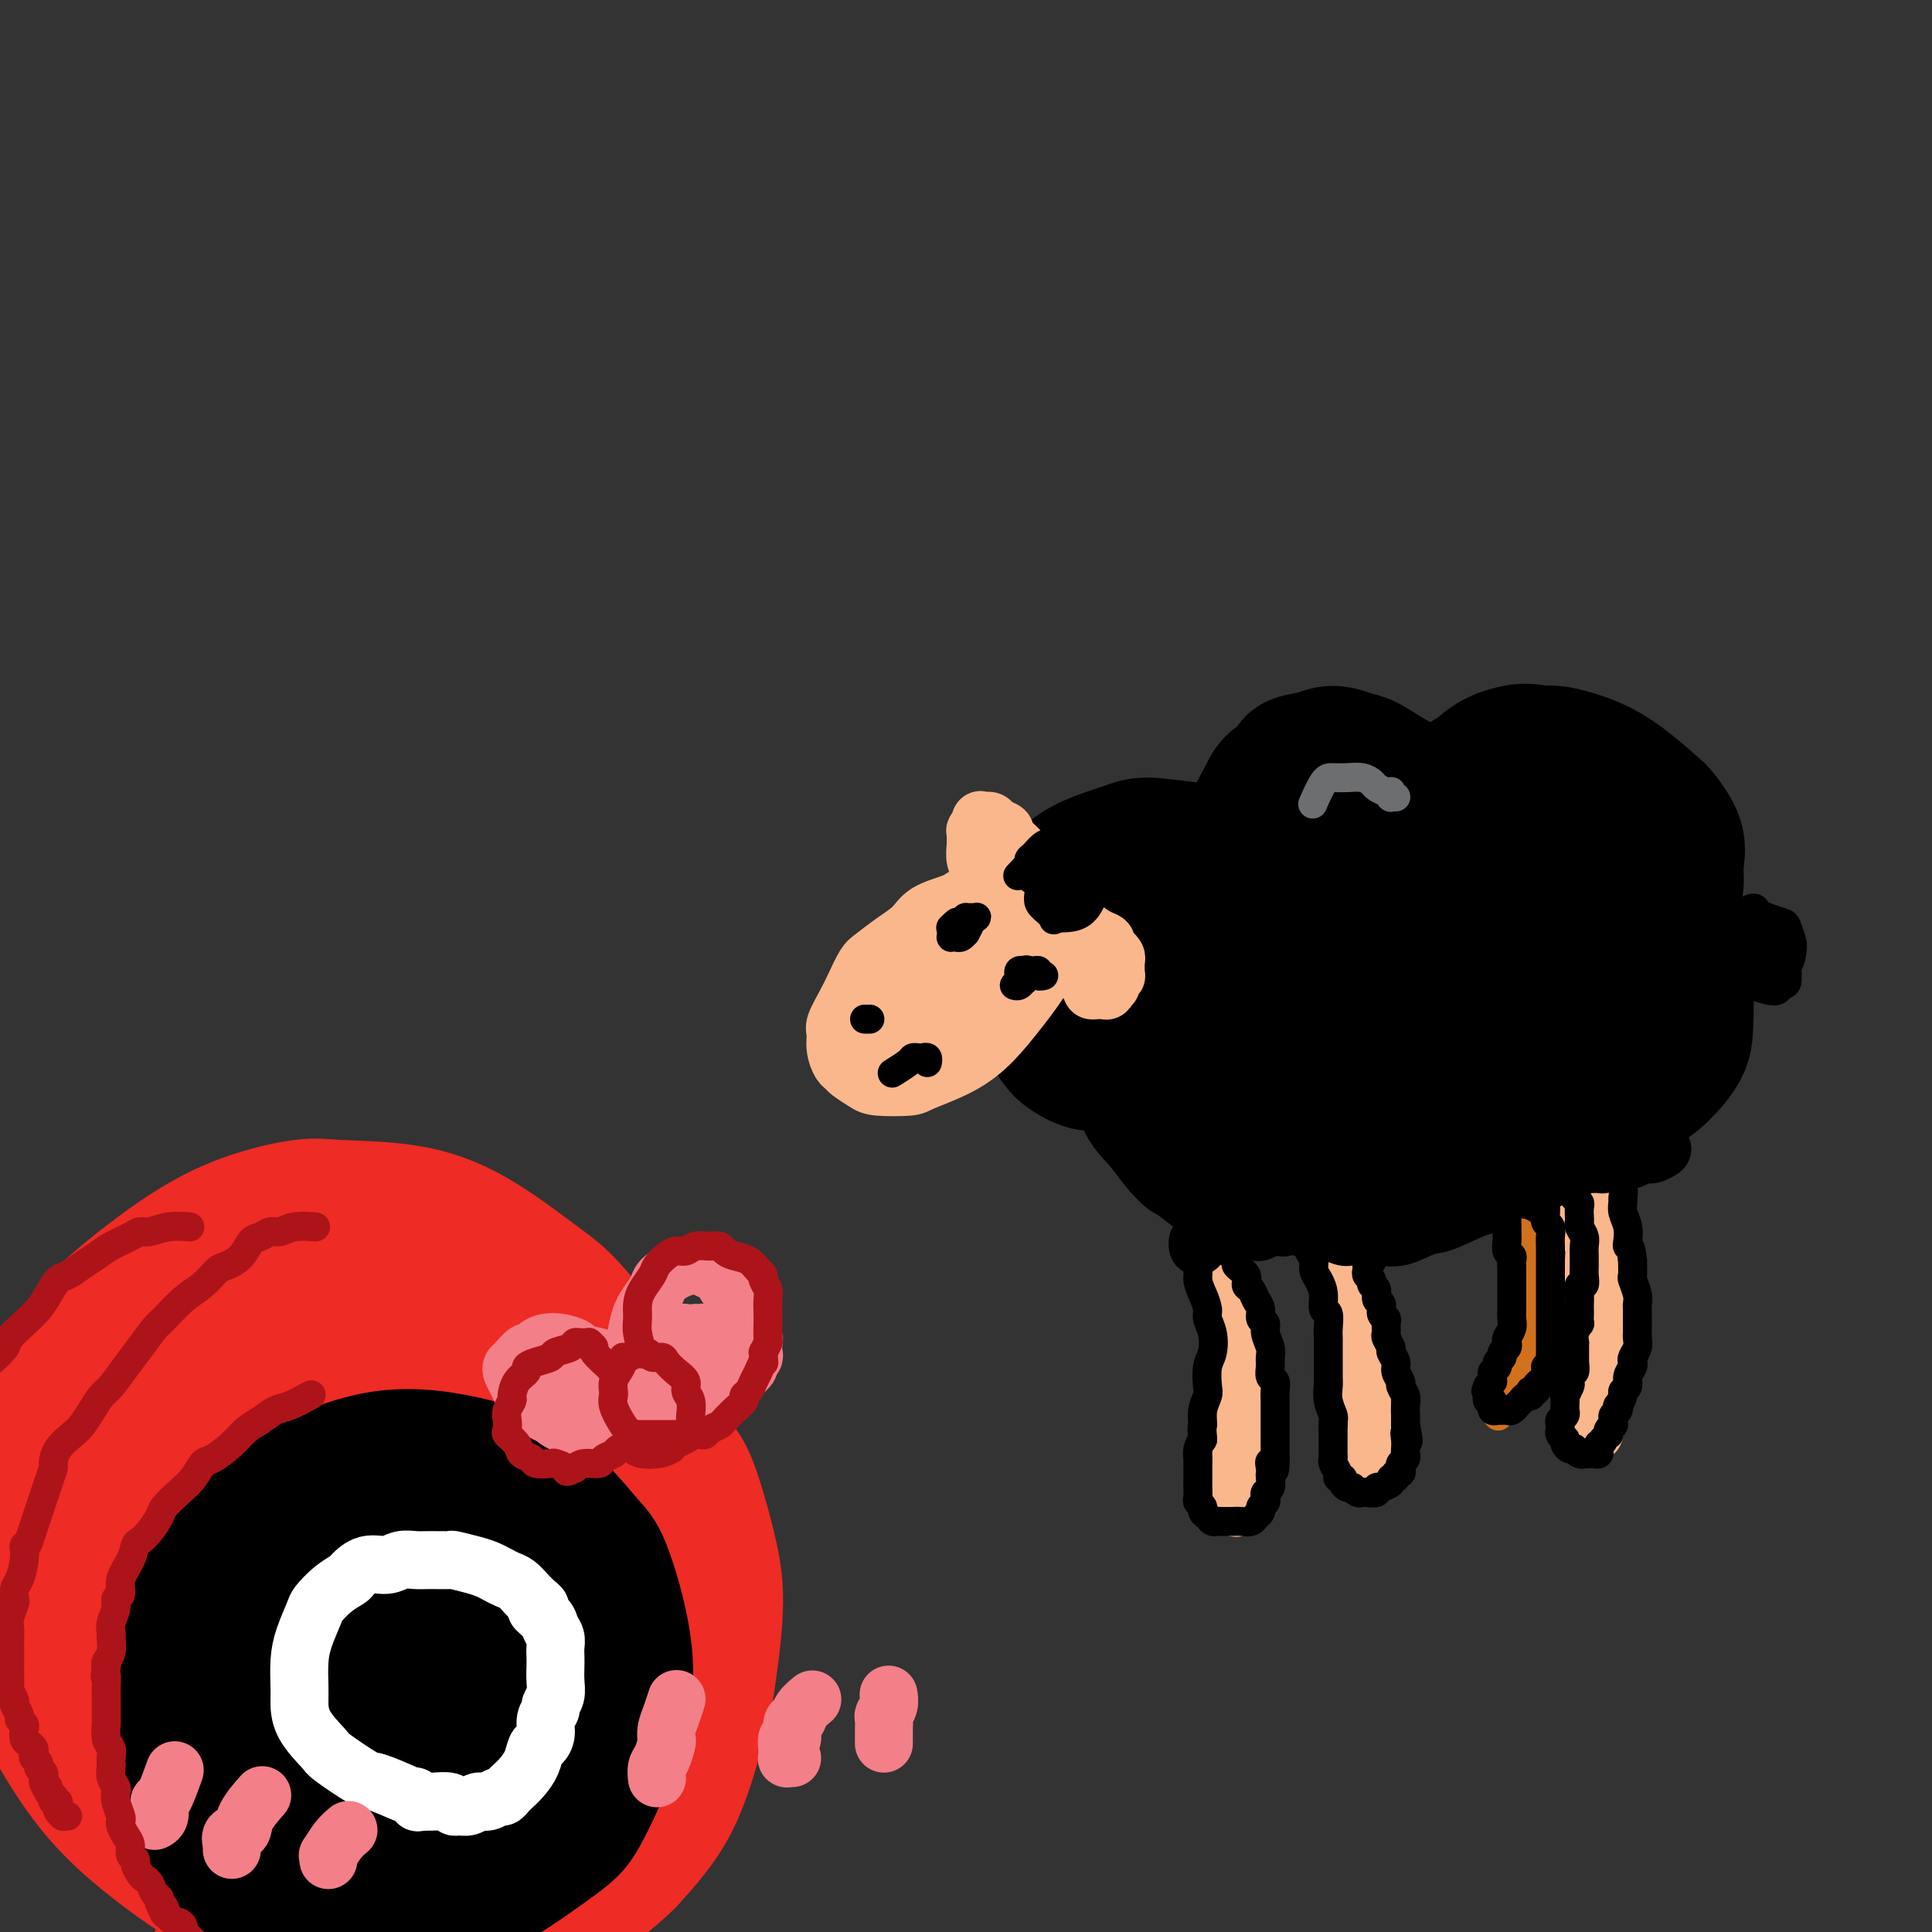 <svg viewBox='0 0 400 400' version='1.1' xmlns='http://www.w3.org/2000/svg' xmlns:xlink='http://www.w3.org/1999/xlink'><rect x="0" y="0" width="400" height="400" fill="#333333" stroke="none"/><g fill='none' stroke='#000000' stroke-width='28' stroke-linecap='round' stroke-linejoin='round'><path d='M259,178c-0.009,-0.061 -0.018,-0.122 0,0c0.018,0.122 0.064,0.427 0,0c-0.064,-0.427 -0.237,-1.584 0,-3c0.237,-1.416 0.884,-3.089 1,-4c0.116,-0.911 -0.298,-1.060 0,-2c0.298,-0.940 1.307,-2.671 2,-4c0.693,-1.329 1.069,-2.256 2,-3c0.931,-0.744 2.416,-1.306 3,-2c0.584,-0.694 0.265,-1.519 1,-2c0.735,-0.481 2.523,-0.617 4,-1c1.477,-0.383 2.643,-1.012 4,-1c1.357,0.012 2.905,0.665 4,1c1.095,0.335 1.736,0.350 3,1c1.264,0.650 3.152,1.933 5,3c1.848,1.067 3.657,1.918 5,3c1.343,1.082 2.220,2.395 3,3c0.780,0.605 1.463,0.503 2,1c0.537,0.497 0.929,1.594 1,2c0.071,0.406 -0.178,0.121 0,0c0.178,-0.121 0.783,-0.078 1,0c0.217,0.078 0.048,0.191 0,0c-0.048,-0.191 0.027,-0.688 0,-1c-0.027,-0.312 -0.154,-0.441 0,-1c0.154,-0.559 0.589,-1.549 1,-2c0.411,-0.451 0.799,-0.362 1,-1c0.201,-0.638 0.217,-2.002 1,-3c0.783,-0.998 2.334,-1.628 3,-2c0.666,-0.372 0.449,-0.485 1,-1c0.551,-0.515 1.872,-1.433 3,-2c1.128,-0.567 2.064,-0.784 3,-1'/><path d='M313,156c2.814,-0.908 4.849,-0.177 6,0c1.151,0.177 1.420,-0.202 3,0c1.580,0.202 4.473,0.983 7,2c2.527,1.017 4.687,2.270 7,4c2.313,1.730 4.778,3.935 6,5c1.222,1.065 1.200,0.988 2,2c0.800,1.012 2.422,3.112 3,5c0.578,1.888 0.112,3.562 0,5c-0.112,1.438 0.129,2.638 0,4c-0.129,1.362 -0.630,2.886 -1,4c-0.370,1.114 -0.611,1.818 -1,2c-0.389,0.182 -0.928,-0.156 -1,0c-0.072,0.156 0.323,0.808 0,1c-0.323,0.192 -1.365,-0.077 -1,0c0.365,0.077 2.136,0.498 3,1c0.864,0.502 0.819,1.084 1,3c0.181,1.916 0.587,5.166 1,7c0.413,1.834 0.831,2.252 1,4c0.169,1.748 0.088,4.826 0,7c-0.088,2.174 -0.183,3.445 -1,5c-0.817,1.555 -2.357,3.395 -4,5c-1.643,1.605 -3.391,2.974 -6,4c-2.609,1.026 -6.080,1.709 -8,2c-1.920,0.291 -2.288,0.192 -4,0c-1.712,-0.192 -4.769,-0.475 -7,-1c-2.231,-0.525 -3.638,-1.293 -5,-2c-1.362,-0.707 -2.681,-1.354 -4,-2'/><path d='M310,223c-2.929,-1.252 -2.252,-1.881 -2,-2c0.252,-0.119 0.078,0.272 0,0c-0.078,-0.272 -0.061,-1.208 0,-1c0.061,0.208 0.166,1.558 0,3c-0.166,1.442 -0.603,2.976 -1,4c-0.397,1.024 -0.753,1.539 -1,3c-0.247,1.461 -0.385,3.868 -2,6c-1.615,2.132 -4.709,3.990 -6,5c-1.291,1.010 -0.780,1.174 -2,1c-1.220,-0.174 -4.171,-0.686 -6,-1c-1.829,-0.314 -2.535,-0.432 -4,-1c-1.465,-0.568 -3.688,-1.588 -6,-3c-2.312,-1.412 -4.711,-3.216 -6,-4c-1.289,-0.784 -1.466,-0.546 -2,-1c-0.534,-0.454 -1.425,-1.598 -2,-2c-0.575,-0.402 -0.833,-0.060 -1,0c-0.167,0.060 -0.244,-0.160 0,0c0.244,0.160 0.808,0.700 1,1c0.192,0.300 0.013,0.359 0,1c-0.013,0.641 0.141,1.864 0,3c-0.141,1.136 -0.576,2.184 -1,3c-0.424,0.816 -0.836,1.398 -1,2c-0.164,0.602 -0.081,1.223 -1,2c-0.919,0.777 -2.840,1.708 -4,2c-1.160,0.292 -1.558,-0.056 -3,0c-1.442,0.056 -3.927,0.515 -6,0c-2.073,-0.515 -3.735,-2.004 -5,-3c-1.265,-0.996 -2.132,-1.498 -3,-2'/><path d='M246,239c-2.139,-1.900 -3.487,-4.150 -5,-6c-1.513,-1.850 -3.190,-3.300 -4,-5c-0.810,-1.700 -0.752,-3.651 -1,-5c-0.248,-1.349 -0.802,-2.096 -1,-3c-0.198,-0.904 -0.039,-1.965 0,-3c0.039,-1.035 -0.040,-2.043 0,-2c0.040,0.043 0.199,1.138 0,2c-0.199,0.862 -0.757,1.493 -1,2c-0.243,0.507 -0.172,0.892 -1,1c-0.828,0.108 -2.557,-0.060 -4,0c-1.443,0.060 -2.602,0.348 -4,0c-1.398,-0.348 -3.037,-1.333 -4,-2c-0.963,-0.667 -1.251,-1.015 -2,-2c-0.749,-0.985 -1.959,-2.608 -3,-5c-1.041,-2.392 -1.914,-5.553 -2,-9c-0.086,-3.447 0.613,-7.179 1,-9c0.387,-1.821 0.461,-1.733 1,-3c0.539,-1.267 1.542,-3.891 3,-6c1.458,-2.109 3.370,-3.702 6,-5c2.630,-1.298 5.979,-2.302 8,-3c2.021,-0.698 2.713,-1.092 5,-1c2.287,0.092 6.168,0.669 9,1c2.832,0.331 4.615,0.414 6,1c1.385,0.586 2.371,1.674 3,2c0.629,0.326 0.901,-0.108 1,0c0.099,0.108 0.027,0.760 0,1c-0.027,0.240 -0.008,0.069 0,0c0.008,-0.069 0.004,-0.034 0,0'/><path d='M257,180c3.499,0.214 0.247,-1.250 -1,-2c-1.247,-0.750 -0.488,-0.786 0,-1c0.488,-0.214 0.705,-0.605 1,-1c0.295,-0.395 0.667,-0.794 1,-1c0.333,-0.206 0.625,-0.221 1,0c0.375,0.221 0.832,0.676 2,2c1.168,1.324 3.048,3.517 4,6c0.952,2.483 0.978,5.257 1,8c0.022,2.743 0.040,5.456 0,7c-0.040,1.544 -0.140,1.921 -1,3c-0.860,1.079 -2.481,2.861 -5,4c-2.519,1.139 -5.935,1.637 -9,2c-3.065,0.363 -5.779,0.592 -8,0c-2.221,-0.592 -3.950,-2.004 -5,-3c-1.050,-0.996 -1.420,-1.576 -2,-3c-0.580,-1.424 -1.369,-3.692 -1,-6c0.369,-2.308 1.895,-4.658 3,-6c1.105,-1.342 1.789,-1.678 4,-3c2.211,-1.322 5.951,-3.629 10,-5c4.049,-1.371 8.409,-1.805 13,-1c4.591,0.805 9.414,2.849 12,4c2.586,1.151 2.937,1.408 4,3c1.063,1.592 2.840,4.520 3,7c0.160,2.480 -1.296,4.512 -4,7c-2.704,2.488 -6.656,5.432 -9,7c-2.344,1.568 -3.078,1.760 -6,3c-2.922,1.240 -8.031,3.528 -12,4c-3.969,0.472 -6.799,-0.873 -9,-2c-2.201,-1.127 -3.772,-2.036 -4,-4c-0.228,-1.964 0.886,-4.982 2,-8'/><path d='M242,201c2.371,-3.047 7.297,-6.664 10,-9c2.703,-2.336 3.181,-3.391 7,-5c3.819,-1.609 10.978,-3.772 15,-5c4.022,-1.228 4.907,-1.520 8,-1c3.093,0.520 8.395,1.852 12,4c3.605,2.148 5.512,5.112 6,8c0.488,2.888 -0.444,5.699 -2,9c-1.556,3.301 -3.737,7.091 -8,11c-4.263,3.909 -10.606,7.938 -14,10c-3.394,2.062 -3.837,2.158 -7,3c-3.163,0.842 -9.046,2.431 -13,3c-3.954,0.569 -5.979,0.118 -7,-2c-1.021,-2.118 -1.038,-5.902 -1,-8c0.038,-2.098 0.131,-2.510 2,-5c1.869,-2.490 5.516,-7.058 10,-11c4.484,-3.942 9.807,-7.257 15,-10c5.193,-2.743 10.256,-4.912 15,-6c4.744,-1.088 9.170,-1.093 12,-1c2.830,0.093 4.064,0.285 6,2c1.936,1.715 4.575,4.954 6,8c1.425,3.046 1.636,5.901 0,9c-1.636,3.099 -5.119,6.443 -7,8c-1.881,1.557 -2.161,1.325 -4,2c-1.839,0.675 -5.238,2.255 -8,3c-2.762,0.745 -4.888,0.653 -6,-1c-1.112,-1.653 -1.209,-4.869 -1,-7c0.209,-2.131 0.725,-3.179 2,-6c1.275,-2.821 3.311,-7.416 6,-11c2.689,-3.584 6.032,-6.157 9,-8c2.968,-1.843 5.562,-2.955 8,-3c2.438,-0.045 4.719,0.978 7,2'/><path d='M320,184c3.287,0.428 4.005,1.996 4,4c-0.005,2.004 -0.733,4.442 -1,6c-0.267,1.558 -0.072,2.234 -1,4c-0.928,1.766 -2.980,4.621 -5,7c-2.020,2.379 -4.010,4.281 -6,5c-1.990,0.719 -3.980,0.255 -5,0c-1.020,-0.255 -1.069,-0.302 -1,-2c0.069,-1.698 0.257,-5.048 1,-8c0.743,-2.952 2.042,-5.507 4,-8c1.958,-2.493 4.577,-4.924 6,-6c1.423,-1.076 1.651,-0.797 3,-1c1.349,-0.203 3.818,-0.887 6,-1c2.182,-0.113 4.076,0.344 6,2c1.924,1.656 3.879,4.510 5,6c1.121,1.490 1.409,1.616 2,3c0.591,1.384 1.485,4.027 1,6c-0.485,1.973 -2.350,3.278 -3,4c-0.650,0.722 -0.086,0.863 -1,1c-0.914,0.137 -3.306,0.269 -5,0c-1.694,-0.269 -2.692,-0.940 -4,-2c-1.308,-1.060 -2.928,-2.508 -4,-4c-1.072,-1.492 -1.597,-3.027 -2,-4c-0.403,-0.973 -0.685,-1.385 -1,-2c-0.315,-0.615 -0.662,-1.435 0,-2c0.662,-0.565 2.332,-0.876 3,-1c0.668,-0.124 0.334,-0.062 0,0'/><path d='M279,221c0.180,-0.183 0.360,-0.365 0,0c-0.360,0.365 -1.259,1.278 0,0c1.259,-1.278 4.676,-4.747 8,-7c3.324,-2.253 6.556,-3.291 9,-4c2.444,-0.709 4.101,-1.089 6,-1c1.899,0.089 4.041,0.647 5,1c0.959,0.353 0.735,0.502 1,1c0.265,0.498 1.021,1.344 1,2c-0.021,0.656 -0.817,1.120 -2,2c-1.183,0.880 -2.752,2.176 -4,3c-1.248,0.824 -2.176,1.175 -4,2c-1.824,0.825 -4.546,2.123 -7,3c-2.454,0.877 -4.641,1.332 -7,1c-2.359,-0.332 -4.891,-1.453 -6,-2c-1.109,-0.547 -0.795,-0.522 -1,-1c-0.205,-0.478 -0.930,-1.459 -1,-3c-0.070,-1.541 0.514,-3.642 1,-5c0.486,-1.358 0.873,-1.972 2,-4c1.127,-2.028 2.993,-5.472 5,-8c2.007,-2.528 4.156,-4.142 6,-5c1.844,-0.858 3.384,-0.959 4,-1c0.616,-0.041 0.308,-0.020 0,0'/></g>
<g fill='none' stroke='#FBB78C' stroke-width='12' stroke-linecap='round' stroke-linejoin='round'><path d='M199,186c0.093,-0.072 0.185,-0.144 0,0c-0.185,0.144 -0.648,0.504 -2,1c-1.352,0.496 -3.594,1.128 -5,2c-1.406,0.872 -1.976,1.983 -3,3c-1.024,1.017 -2.500,1.940 -4,3c-1.500,1.060 -3.022,2.255 -4,3c-0.978,0.745 -1.411,1.038 -2,2c-0.589,0.962 -1.336,2.592 -2,4c-0.664,1.408 -1.247,2.594 -2,4c-0.753,1.406 -1.676,3.031 -2,4c-0.324,0.969 -0.047,1.281 0,2c0.047,0.719 -0.135,1.845 0,3c0.135,1.155 0.588,2.337 1,3c0.412,0.663 0.783,0.805 1,1c0.217,0.195 0.281,0.443 1,1c0.719,0.557 2.094,1.423 3,2c0.906,0.577 1.342,0.864 3,1c1.658,0.136 4.538,0.122 6,0c1.462,-0.122 1.507,-0.352 3,-1c1.493,-0.648 4.435,-1.716 7,-3c2.565,-1.284 4.754,-2.785 7,-5c2.246,-2.215 4.550,-5.142 6,-7c1.450,-1.858 2.045,-2.645 3,-4c0.955,-1.355 2.271,-3.277 3,-5c0.729,-1.723 0.872,-3.246 1,-4c0.128,-0.754 0.240,-0.738 0,-1c-0.240,-0.262 -0.834,-0.801 -1,-1c-0.166,-0.199 0.095,-0.057 0,0c-0.095,0.057 -0.548,0.028 -1,0'/><path d='M216,194c-0.028,-0.739 0.403,0.415 0,1c-0.403,0.585 -1.640,0.603 -2,1c-0.360,0.397 0.156,1.175 0,2c-0.156,0.825 -0.984,1.696 -2,3c-1.016,1.304 -2.221,3.039 -3,4c-0.779,0.961 -1.133,1.148 -2,2c-0.867,0.852 -2.246,2.368 -6,5c-3.754,2.632 -9.882,6.378 -13,8c-3.118,1.622 -3.227,1.118 -4,1c-0.773,-0.118 -2.211,0.148 -3,0c-0.789,-0.148 -0.930,-0.712 -1,-1c-0.070,-0.288 -0.068,-0.301 0,-1c0.068,-0.699 0.204,-2.084 1,-4c0.796,-1.916 2.252,-4.363 4,-7c1.748,-2.637 3.788,-5.464 5,-7c1.212,-1.536 1.596,-1.782 3,-3c1.404,-1.218 3.830,-3.406 6,-5c2.170,-1.594 4.086,-2.592 6,-3c1.914,-0.408 3.827,-0.226 5,0c1.173,0.226 1.604,0.497 2,1c0.396,0.503 0.755,1.238 1,2c0.245,0.762 0.375,1.550 0,3c-0.375,1.450 -1.256,3.563 -3,6c-1.744,2.437 -4.351,5.199 -6,7c-1.649,1.801 -2.340,2.639 -4,4c-1.660,1.361 -4.287,3.243 -7,5c-2.713,1.757 -5.511,3.388 -7,4c-1.489,0.612 -1.670,0.203 -3,0c-1.330,-0.203 -3.809,-0.201 -5,-1c-1.191,-0.799 -1.096,-2.400 -1,-4'/><path d='M177,217c0.019,-1.749 0.567,-4.121 2,-7c1.433,-2.879 3.750,-6.263 5,-8c1.250,-1.737 1.434,-1.826 3,-3c1.566,-1.174 4.513,-3.434 7,-5c2.487,-1.566 4.513,-2.440 7,-3c2.487,-0.560 5.436,-0.807 7,-1c1.564,-0.193 1.742,-0.333 3,0c1.258,0.333 3.597,1.138 5,2c1.403,0.862 1.869,1.782 2,3c0.131,1.218 -0.073,2.733 0,3c0.073,0.267 0.423,-0.713 -1,1c-1.423,1.713 -4.619,6.120 -6,8c-1.381,1.880 -0.948,1.234 -3,2c-2.052,0.766 -6.588,2.944 -9,4c-2.412,1.056 -2.700,0.990 -4,1c-1.300,0.010 -3.610,0.097 -5,0c-1.390,-0.097 -1.858,-0.377 -2,-1c-0.142,-0.623 0.043,-1.588 0,-2c-0.043,-0.412 -0.312,-0.271 0,-1c0.312,-0.729 1.207,-2.327 2,-4c0.793,-1.673 1.483,-3.419 3,-5c1.517,-1.581 3.860,-2.995 5,-4c1.140,-1.005 1.077,-1.601 2,-2c0.923,-0.399 2.833,-0.603 4,-1c1.167,-0.397 1.591,-0.989 2,-1c0.409,-0.011 0.802,0.559 1,1c0.198,0.441 0.202,0.754 0,1c-0.202,0.246 -0.611,0.427 -1,1c-0.389,0.573 -0.759,1.539 -1,2c-0.241,0.461 -0.355,0.417 -1,1c-0.645,0.583 -1.823,1.791 -3,3'/><path d='M201,202c-1.428,1.585 -1.997,1.549 -3,2c-1.003,0.451 -2.442,1.391 -4,2c-1.558,0.609 -3.237,0.888 -4,1c-0.763,0.112 -0.609,0.058 -1,0c-0.391,-0.058 -1.325,-0.119 -2,-1c-0.675,-0.881 -1.091,-2.580 -1,-4c0.091,-1.420 0.690,-2.559 1,-3c0.310,-0.441 0.332,-0.183 1,-1c0.668,-0.817 1.984,-2.709 3,-4c1.016,-1.291 1.734,-1.982 3,-3c1.266,-1.018 3.081,-2.364 4,-3c0.919,-0.636 0.942,-0.564 2,-1c1.058,-0.436 3.152,-1.382 5,-2c1.848,-0.618 3.450,-0.909 5,-1c1.550,-0.091 3.046,0.016 4,0c0.954,-0.016 1.365,-0.157 2,0c0.635,0.157 1.494,0.610 2,1c0.506,0.390 0.658,0.717 1,1c0.342,0.283 0.873,0.521 1,1c0.127,0.479 -0.150,1.197 0,2c0.150,0.803 0.727,1.690 1,2c0.273,0.310 0.242,0.045 0,0c-0.242,-0.045 -0.694,0.132 -1,0c-0.306,-0.132 -0.467,-0.574 -1,-1c-0.533,-0.426 -1.438,-0.836 -2,-1c-0.562,-0.164 -0.781,-0.082 -1,0'/><path d='M216,189c-1.118,-0.471 -1.413,-0.647 -2,-1c-0.587,-0.353 -1.467,-0.883 -2,-1c-0.533,-0.117 -0.720,0.179 -1,0c-0.280,-0.179 -0.653,-0.833 -1,-1c-0.347,-0.167 -0.666,0.151 -1,0c-0.334,-0.151 -0.682,-0.772 -1,-1c-0.318,-0.228 -0.607,-0.061 -1,0c-0.393,0.061 -0.889,0.018 -1,0c-0.111,-0.018 0.162,-0.009 0,0c-0.162,0.009 -0.760,0.018 -1,0c-0.240,-0.018 -0.121,-0.063 0,0c0.121,0.063 0.244,0.235 0,0c-0.244,-0.235 -0.854,-0.877 -1,-1c-0.146,-0.123 0.171,0.271 0,0c-0.171,-0.271 -0.831,-1.209 -1,-2c-0.169,-0.791 0.151,-1.435 0,-2c-0.151,-0.565 -0.774,-1.049 -1,-2c-0.226,-0.951 -0.057,-2.367 0,-3c0.057,-0.633 0.000,-0.481 0,-1c-0.000,-0.519 0.057,-1.708 0,-2c-0.057,-0.292 -0.226,0.314 0,0c0.226,-0.314 0.849,-1.549 1,-2c0.151,-0.451 -0.168,-0.118 0,0c0.168,0.118 0.824,0.021 1,0c0.176,-0.021 -0.126,0.035 0,0c0.126,-0.035 0.681,-0.161 1,0c0.319,0.161 0.403,0.609 1,1c0.597,0.391 1.706,0.723 2,1c0.294,0.277 -0.229,0.498 0,1c0.229,0.502 1.208,1.286 2,2c0.792,0.714 1.396,1.357 2,2'/><path d='M212,177c1.359,1.152 0.757,0.532 1,1c0.243,0.468 1.332,2.023 2,3c0.668,0.977 0.915,1.376 1,2c0.085,0.624 0.009,1.474 0,2c-0.009,0.526 0.050,0.728 0,1c-0.050,0.272 -0.210,0.612 0,1c0.210,0.388 0.788,0.822 1,1c0.212,0.178 0.057,0.100 0,0c-0.057,-0.100 -0.015,-0.223 0,0c0.015,0.223 0.004,0.792 0,1c-0.004,0.208 -0.001,0.056 0,0c0.001,-0.056 0.000,-0.016 0,0c-0.000,0.016 -0.000,0.008 0,0'/><path d='M224,192c-0.277,-0.202 -0.553,-0.404 0,0c0.553,0.404 1.937,1.414 3,2c1.063,0.586 1.805,0.748 2,1c0.195,0.252 -0.158,0.592 0,1c0.158,0.408 0.827,0.882 1,1c0.173,0.118 -0.150,-0.122 0,0c0.150,0.122 0.772,0.606 1,1c0.228,0.394 0.061,0.698 0,1c-0.061,0.302 -0.015,0.602 0,1c0.015,0.398 0.000,0.894 0,1c-0.000,0.106 0.015,-0.178 0,0c-0.015,0.178 -0.060,0.817 0,1c0.060,0.183 0.226,-0.091 0,0c-0.226,0.091 -0.844,0.546 -1,1c-0.156,0.454 0.150,0.906 0,1c-0.150,0.094 -0.758,-0.171 -1,0c-0.242,0.171 -0.120,0.778 0,1c0.120,0.222 0.238,0.060 0,0c-0.238,-0.060 -0.834,-0.019 -1,0c-0.166,0.019 0.096,0.016 0,0c-0.096,-0.016 -0.551,-0.046 -1,0c-0.449,0.046 -0.894,0.167 -1,0c-0.106,-0.167 0.125,-0.622 0,-1c-0.125,-0.378 -0.607,-0.679 -1,-1c-0.393,-0.321 -0.696,-0.660 -1,-1'/><path d='M224,202c-0.928,-0.552 -0.249,-0.932 0,-1c0.249,-0.068 0.067,0.178 0,0c-0.067,-0.178 -0.018,-0.779 0,-1c0.018,-0.221 0.005,-0.063 0,0c-0.005,0.063 -0.003,0.032 0,0'/><path d='M277,254c0.000,-0.034 0.000,-0.069 0,0c-0.000,0.069 -0.001,0.241 0,0c0.001,-0.241 0.004,-0.896 0,0c-0.004,0.896 -0.015,3.342 0,5c0.015,1.658 0.055,2.527 0,3c-0.055,0.473 -0.207,0.548 0,1c0.207,0.452 0.772,1.279 1,2c0.228,0.721 0.117,1.335 0,2c-0.117,0.665 -0.241,1.381 0,2c0.241,0.619 0.848,1.142 1,2c0.152,0.858 -0.152,2.051 0,3c0.152,0.949 0.759,1.654 1,2c0.241,0.346 0.118,0.333 0,1c-0.118,0.667 -0.229,2.014 0,3c0.229,0.986 0.797,1.612 1,2c0.203,0.388 0.040,0.537 0,1c-0.040,0.463 0.042,1.241 0,2c-0.042,0.759 -0.207,1.499 0,2c0.207,0.501 0.788,0.763 1,1c0.212,0.237 0.057,0.448 0,1c-0.057,0.552 -0.016,1.444 0,2c0.016,0.556 0.008,0.775 0,1c-0.008,0.225 -0.016,0.456 0,1c0.016,0.544 0.058,1.403 0,2c-0.058,0.597 -0.214,0.934 0,1c0.214,0.066 0.800,-0.137 1,0c0.200,0.137 0.015,0.614 0,1c-0.015,0.386 0.138,0.682 0,1c-0.138,0.318 -0.569,0.659 -1,1'/><path d='M282,299c0.774,6.897 0.207,1.638 0,0c-0.207,-1.638 -0.056,0.345 0,1c0.056,0.655 0.015,-0.016 0,0c-0.015,0.016 -0.004,0.721 0,1c0.004,0.279 0.001,0.131 0,0c-0.001,-0.131 -0.000,-0.246 0,0c0.000,0.246 0.000,0.854 0,1c-0.000,0.146 -0.000,-0.171 0,0c0.000,0.171 0.000,0.830 0,1c-0.000,0.170 -0.000,-0.151 0,0c0.000,0.151 0.000,0.772 0,1c-0.000,0.228 -0.000,0.061 0,0c0.000,-0.061 0.000,-0.018 0,0c-0.000,0.018 -0.000,0.009 0,0'/><path d='M252,256c0.000,-0.021 0.000,-0.042 0,0c-0.000,0.042 -0.001,0.146 0,0c0.001,-0.146 0.004,-0.542 0,0c-0.004,0.542 -0.016,2.023 0,3c0.016,0.977 0.061,1.449 0,2c-0.061,0.551 -0.228,1.179 0,2c0.228,0.821 0.850,1.834 1,3c0.150,1.166 -0.171,2.485 0,3c0.171,0.515 0.834,0.227 1,1c0.166,0.773 -0.166,2.608 0,4c0.166,1.392 0.829,2.341 1,3c0.171,0.659 -0.151,1.029 0,2c0.151,0.971 0.776,2.543 1,4c0.224,1.457 0.046,2.800 0,4c-0.046,1.200 0.040,2.257 0,3c-0.040,0.743 -0.207,1.173 0,2c0.207,0.827 0.787,2.052 1,3c0.213,0.948 0.057,1.620 0,2c-0.057,0.380 -0.016,0.469 0,1c0.016,0.531 0.005,1.504 0,2c-0.005,0.496 -0.005,0.515 0,1c0.005,0.485 0.015,1.435 0,2c-0.015,0.565 -0.057,0.744 0,1c0.057,0.256 0.211,0.590 0,1c-0.211,0.410 -0.789,0.897 -1,1c-0.211,0.103 -0.057,-0.179 0,0c0.057,0.179 0.015,0.817 0,1c-0.015,0.183 -0.004,-0.091 0,0c0.004,0.091 0.002,0.545 0,1'/><path d='M256,308c0.392,8.105 -0.627,2.368 -1,0c-0.373,-2.368 -0.100,-1.368 0,-1c0.100,0.368 0.029,0.105 0,0c-0.029,-0.105 -0.014,-0.053 0,0'/><path d='M324,238c0.062,0.110 0.125,0.221 0,0c-0.125,-0.221 -0.437,-0.772 0,0c0.437,0.772 1.624,2.868 2,4c0.376,1.132 -0.058,1.299 0,2c0.058,0.701 0.608,1.934 1,3c0.392,1.066 0.627,1.965 1,3c0.373,1.035 0.885,2.208 1,3c0.115,0.792 -0.166,1.205 0,2c0.166,0.795 0.780,1.974 1,3c0.220,1.026 0.045,1.900 0,3c-0.045,1.100 0.041,2.425 0,3c-0.041,0.575 -0.207,0.399 0,1c0.207,0.601 0.787,1.980 1,3c0.213,1.020 0.057,1.682 0,2c-0.057,0.318 -0.016,0.293 0,1c0.016,0.707 0.008,2.146 0,3c-0.008,0.854 -0.017,1.123 0,2c0.017,0.877 0.058,2.363 0,3c-0.058,0.637 -0.215,0.425 0,1c0.215,0.575 0.804,1.936 1,3c0.196,1.064 -0.000,1.829 0,2c0.000,0.171 0.197,-0.253 0,0c-0.197,0.253 -0.788,1.184 -1,2c-0.212,0.816 -0.047,1.518 0,2c0.047,0.482 -0.026,0.745 0,1c0.026,0.255 0.150,0.501 0,1c-0.150,0.499 -0.575,1.249 -1,2'/><path d='M330,293c0.065,5.863 0.228,3.021 0,2c-0.228,-1.021 -0.846,-0.221 -1,0c-0.154,0.221 0.155,-0.137 0,0c-0.155,0.137 -0.774,0.769 -1,1c-0.226,0.231 -0.061,0.062 0,0c0.061,-0.062 0.016,-0.017 0,0c-0.016,0.017 -0.005,0.005 0,0c0.005,-0.005 0.002,-0.002 0,0'/></g>
<g fill='none' stroke='#000000' stroke-width='12' stroke-linecap='round' stroke-linejoin='round'><path d='M318,237c-0.043,2.540 -0.085,5.080 0,6c0.085,0.920 0.299,0.219 0,0c-0.299,-0.219 -1.111,0.043 0,0c1.111,-0.043 4.147,-0.390 7,-1c2.853,-0.610 5.525,-1.484 7,-2c1.475,-0.516 1.754,-0.674 3,-1c1.246,-0.326 3.460,-0.821 5,-1c1.540,-0.179 2.407,-0.044 3,0c0.593,0.044 0.914,-0.003 1,0c0.086,0.003 -0.061,0.057 0,0c0.061,-0.057 0.330,-0.225 0,0c-0.330,0.225 -1.261,0.844 -2,1c-0.739,0.156 -1.287,-0.151 -2,0c-0.713,0.151 -1.590,0.758 -2,1c-0.410,0.242 -0.353,0.118 -1,0c-0.647,-0.118 -1.998,-0.229 -3,0c-1.002,0.229 -1.657,0.797 -2,1c-0.343,0.203 -0.376,0.040 -1,0c-0.624,-0.040 -1.841,0.042 -3,0c-1.159,-0.042 -2.260,-0.207 -3,0c-0.740,0.207 -1.119,0.787 -2,1c-0.881,0.213 -2.263,0.061 -3,0c-0.737,-0.061 -0.827,-0.030 -1,0c-0.173,0.030 -0.428,0.060 -1,0c-0.572,-0.060 -1.462,-0.208 -2,0c-0.538,0.208 -0.725,0.774 -1,1c-0.275,0.226 -0.637,0.113 -1,0'/><path d='M314,243c-4.443,0.714 -1.050,-0.001 0,0c1.050,0.001 -0.242,0.719 -1,1c-0.758,0.281 -0.980,0.127 -1,0c-0.020,-0.127 0.163,-0.226 0,0c-0.163,0.226 -0.674,0.779 -1,1c-0.326,0.221 -0.469,0.112 -1,0c-0.531,-0.112 -1.451,-0.226 -2,0c-0.549,0.226 -0.728,0.793 -1,1c-0.272,0.207 -0.636,0.055 -1,0c-0.364,-0.055 -0.727,-0.014 -1,0c-0.273,0.014 -0.457,-0.000 -1,0c-0.543,0.000 -1.446,0.014 -2,0c-0.554,-0.014 -0.759,-0.057 -1,0c-0.241,0.057 -0.516,0.215 -1,0c-0.484,-0.215 -1.175,-0.804 -2,-1c-0.825,-0.196 -1.783,-0.001 -2,0c-0.217,0.001 0.306,-0.192 0,0c-0.306,0.192 -1.443,0.768 -2,1c-0.557,0.232 -0.534,0.119 -1,0c-0.466,-0.119 -1.420,-0.244 -2,0c-0.580,0.244 -0.786,0.858 -1,1c-0.214,0.142 -0.438,-0.188 -1,0c-0.562,0.188 -1.464,0.894 -2,1c-0.536,0.106 -0.707,-0.388 -1,0c-0.293,0.388 -0.708,1.659 -1,2c-0.292,0.341 -0.459,-0.248 -1,0c-0.541,0.248 -1.454,1.335 -2,2c-0.546,0.665 -0.724,0.910 -1,1c-0.276,0.090 -0.651,0.024 -1,0c-0.349,-0.024 -0.671,-0.007 -1,0c-0.329,0.007 -0.664,0.003 -1,0'/><path d='M278,253c-1.986,1.192 -0.452,0.672 0,0c0.452,-0.672 -0.178,-1.495 0,-2c0.178,-0.505 1.164,-0.691 2,-1c0.836,-0.309 1.521,-0.742 2,-1c0.479,-0.258 0.751,-0.341 3,-1c2.249,-0.659 6.475,-1.895 10,-3c3.525,-1.105 6.350,-2.079 10,-3c3.650,-0.921 8.125,-1.787 12,-3c3.875,-1.213 7.149,-2.771 10,-4c2.851,-1.229 5.277,-2.129 7,-3c1.723,-0.871 2.743,-1.715 3,-2c0.257,-0.285 -0.248,-0.012 0,0c0.248,0.012 1.249,-0.236 1,0c-0.249,0.236 -1.746,0.955 -3,2c-1.254,1.045 -2.263,2.415 -3,3c-0.737,0.585 -1.203,0.385 -2,1c-0.797,0.615 -1.925,2.045 -3,3c-1.075,0.955 -2.098,1.437 -3,2c-0.902,0.563 -1.685,1.208 -3,2c-1.315,0.792 -3.162,1.729 -4,2c-0.838,0.271 -0.667,-0.126 -1,0c-0.333,0.126 -1.172,0.776 -2,1c-0.828,0.224 -1.646,0.022 -2,0c-0.354,-0.022 -0.244,0.137 0,0c0.244,-0.137 0.622,-0.568 1,-1'/><path d='M313,245c-0.649,-0.099 1.728,-1.347 3,-2c1.272,-0.653 1.437,-0.712 2,-1c0.563,-0.288 1.523,-0.805 2,-1c0.477,-0.195 0.469,-0.068 1,0c0.531,0.068 1.600,0.078 2,0c0.400,-0.078 0.133,-0.244 0,0c-0.133,0.244 -0.130,0.899 0,1c0.130,0.101 0.386,-0.350 0,0c-0.386,0.350 -1.416,1.502 -2,2c-0.584,0.498 -0.724,0.342 -2,1c-1.276,0.658 -3.688,2.131 -6,3c-2.312,0.869 -4.525,1.133 -7,2c-2.475,0.867 -5.213,2.337 -7,3c-1.787,0.663 -2.624,0.518 -4,1c-1.376,0.482 -3.293,1.589 -5,2c-1.707,0.411 -3.206,0.125 -5,0c-1.794,-0.125 -3.885,-0.090 -5,0c-1.115,0.090 -1.255,0.234 -2,0c-0.745,-0.234 -2.097,-0.846 -3,-1c-0.903,-0.154 -1.359,0.150 -2,0c-0.641,-0.150 -1.467,-0.754 -2,-1c-0.533,-0.246 -0.772,-0.132 -1,0c-0.228,0.132 -0.445,0.283 -1,0c-0.555,-0.283 -1.448,-1.000 -2,-1c-0.552,0.000 -0.764,0.718 -1,1c-0.236,0.282 -0.496,0.128 -1,0c-0.504,-0.128 -1.251,-0.230 -2,0c-0.749,0.230 -1.500,0.794 -2,1c-0.500,0.206 -0.750,0.056 -1,0c-0.250,-0.056 -0.500,-0.016 -1,0c-0.500,0.016 -1.250,0.008 -2,0'/><path d='M257,255c-5.296,-0.175 -2.036,-0.113 -1,0c1.036,0.113 -0.152,0.278 -1,0c-0.848,-0.278 -1.354,-1.000 -2,-1c-0.646,-0.000 -1.431,0.721 -2,1c-0.569,0.279 -0.923,0.117 -1,0c-0.077,-0.117 0.123,-0.189 0,0c-0.123,0.189 -0.569,0.639 -1,1c-0.431,0.361 -0.848,0.633 -1,1c-0.152,0.367 -0.041,0.830 0,1c0.041,0.170 0.011,0.045 0,0c-0.011,-0.045 -0.003,-0.012 0,0c0.003,0.012 0.001,0.003 0,0c-0.001,-0.003 -0.000,-0.002 0,0'/></g>
<g fill='none' stroke='#D2711D' stroke-width='6' stroke-linecap='round' stroke-linejoin='round'><path d='M314,258c-0.122,-0.176 -0.243,-0.351 0,0c0.243,0.351 0.851,1.229 1,2c0.149,0.771 -0.160,1.436 0,2c0.160,0.564 0.790,1.028 1,2c0.210,0.972 -0.000,2.453 0,3c0.000,0.547 0.211,0.162 0,1c-0.211,0.838 -0.844,2.899 -1,4c-0.156,1.101 0.164,1.240 0,2c-0.164,0.760 -0.813,2.139 -1,3c-0.187,0.861 0.090,1.202 0,2c-0.090,0.798 -0.545,2.053 -1,3c-0.455,0.947 -0.910,1.587 -1,2c-0.090,0.413 0.186,0.598 0,1c-0.186,0.402 -0.835,1.021 -1,2c-0.165,0.979 0.152,2.318 0,3c-0.152,0.682 -0.773,0.705 -1,1c-0.227,0.295 -0.061,0.860 0,1c0.061,0.140 0.015,-0.147 0,0c-0.015,0.147 -0.001,0.728 0,1c0.001,0.272 -0.011,0.234 0,0c0.011,-0.234 0.044,-0.665 0,-1c-0.044,-0.335 -0.167,-0.574 0,-1c0.167,-0.426 0.622,-1.038 1,-2c0.378,-0.962 0.679,-2.275 1,-3c0.321,-0.725 0.660,-0.863 1,-1'/><path d='M313,285c0.647,-1.778 0.766,-2.223 1,-3c0.234,-0.777 0.584,-1.887 1,-3c0.416,-1.113 0.900,-2.228 1,-3c0.100,-0.772 -0.182,-1.201 0,-2c0.182,-0.799 0.830,-1.967 1,-3c0.170,-1.033 -0.136,-1.930 0,-3c0.136,-1.070 0.716,-2.314 1,-3c0.284,-0.686 0.272,-0.815 0,-1c-0.272,-0.185 -0.804,-0.427 -1,-1c-0.196,-0.573 -0.056,-1.478 0,-2c0.056,-0.522 0.029,-0.662 0,-1c-0.029,-0.338 -0.060,-0.874 0,-1c0.060,-0.126 0.212,0.159 0,0c-0.212,-0.159 -0.789,-0.760 -1,-1c-0.211,-0.240 -0.058,-0.119 0,0c0.058,0.119 0.020,0.235 0,0c-0.020,-0.235 -0.020,-0.820 0,-1c0.020,-0.180 0.062,0.046 0,0c-0.062,-0.046 -0.226,-0.363 0,0c0.226,0.363 0.844,1.407 1,2c0.156,0.593 -0.150,0.737 0,1c0.150,0.263 0.757,0.647 1,1c0.243,0.353 0.121,0.677 0,1'/><path d='M318,262c0.552,0.736 0.933,0.577 1,1c0.067,0.423 -0.178,1.427 0,2c0.178,0.573 0.780,0.716 1,1c0.220,0.284 0.058,0.710 0,1c-0.058,0.290 -0.012,0.445 0,1c0.012,0.555 -0.011,1.511 0,2c0.011,0.489 0.055,0.512 0,1c-0.055,0.488 -0.210,1.440 0,2c0.210,0.560 0.785,0.727 1,1c0.215,0.273 0.072,0.650 0,1c-0.072,0.350 -0.072,0.671 0,1c0.072,0.329 0.217,0.667 0,1c-0.217,0.333 -0.794,0.663 -1,1c-0.206,0.337 -0.040,0.682 0,1c0.040,0.318 -0.045,0.610 0,1c0.045,0.390 0.218,0.878 0,1c-0.218,0.122 -0.829,-0.122 -1,0c-0.171,0.122 0.099,0.610 0,1c-0.099,0.390 -0.565,0.682 -1,1c-0.435,0.318 -0.837,0.663 -1,1c-0.163,0.337 -0.086,0.668 0,1c0.086,0.332 0.181,0.666 0,1c-0.181,0.334 -0.640,0.668 -1,1c-0.360,0.332 -0.622,0.662 -1,1c-0.378,0.338 -0.872,0.683 -1,1c-0.128,0.317 0.110,0.607 0,1c-0.110,0.393 -0.568,0.890 -1,1c-0.432,0.110 -0.837,-0.166 -1,0c-0.163,0.166 -0.082,0.776 0,1c0.082,0.224 0.166,0.064 0,0c-0.166,-0.064 -0.583,-0.032 -1,0'/><path d='M311,292c-1.552,2.324 -0.431,0.635 0,0c0.431,-0.635 0.172,-0.215 0,0c-0.172,0.215 -0.257,0.227 0,0c0.257,-0.227 0.858,-0.691 1,-1c0.142,-0.309 -0.173,-0.463 0,-1c0.173,-0.537 0.835,-1.456 1,-2c0.165,-0.544 -0.166,-0.713 0,-1c0.166,-0.287 0.828,-0.692 1,-1c0.172,-0.308 -0.146,-0.520 0,-1c0.146,-0.480 0.757,-1.230 1,-2c0.243,-0.770 0.118,-1.562 0,-2c-0.118,-0.438 -0.228,-0.523 0,-1c0.228,-0.477 0.793,-1.345 1,-2c0.207,-0.655 0.055,-1.095 0,-2c-0.055,-0.905 -0.015,-2.274 0,-3c0.015,-0.726 0.004,-0.809 0,-1c-0.004,-0.191 -0.001,-0.488 0,-1c0.001,-0.512 0.000,-1.238 0,-2c-0.000,-0.762 -0.000,-1.561 0,-2c0.000,-0.439 0.000,-0.518 0,-1c-0.000,-0.482 0.000,-1.368 0,-2c-0.000,-0.632 -0.000,-1.009 0,-1c0.000,0.009 0.000,0.405 0,0c-0.000,-0.405 -0.000,-1.610 0,-2c0.000,-0.390 0.001,0.036 0,0c-0.001,-0.036 -0.004,-0.535 0,-1c0.004,-0.465 0.015,-0.895 0,-1c-0.015,-0.105 -0.056,0.116 0,0c0.056,-0.116 0.207,-0.570 0,-1c-0.207,-0.430 -0.774,-0.837 -1,-1c-0.226,-0.163 -0.113,-0.081 0,0'/><path d='M315,257c-0.155,-3.310 -0.042,-1.083 0,0c0.042,1.083 0.012,1.024 0,1c-0.012,-0.024 -0.006,-0.012 0,0'/></g>
<g fill='none' stroke='#000000' stroke-width='6' stroke-linecap='round' stroke-linejoin='round'><path d='M211,203c-0.081,0.227 -0.163,0.453 0,0c0.163,-0.453 0.569,-1.587 1,-2c0.431,-0.413 0.885,-0.107 1,0c0.115,0.107 -0.109,0.015 0,0c0.109,-0.015 0.551,0.049 1,0c0.449,-0.049 0.905,-0.209 1,0c0.095,0.209 -0.170,0.788 0,1c0.170,0.212 0.777,0.057 1,0c0.223,-0.057 0.064,-0.016 0,0c-0.064,0.016 -0.032,0.008 0,0'/><path d='M211,202c-0.008,-0.030 -0.016,-0.061 0,0c0.016,0.061 0.057,0.212 0,0c-0.057,-0.212 -0.212,-0.789 0,-1c0.212,-0.211 0.792,-0.058 1,0c0.208,0.058 0.043,0.020 0,0c-0.043,-0.020 0.037,-0.020 0,0c-0.037,0.020 -0.192,0.062 0,0c0.192,-0.062 0.732,-0.228 1,0c0.268,0.228 0.265,0.849 0,1c-0.265,0.151 -0.793,-0.170 -1,0c-0.207,0.170 -0.094,0.830 0,1c0.094,0.170 0.169,-0.151 0,0c-0.169,0.151 -0.581,0.772 -1,1c-0.419,0.228 -0.843,0.061 -1,0c-0.157,-0.061 -0.045,-0.018 0,0c0.045,0.018 0.022,0.009 0,0'/><path d='M197,192c-0.014,0.006 -0.028,0.012 0,0c0.028,-0.012 0.097,-0.042 0,0c-0.097,0.042 -0.362,0.155 0,0c0.362,-0.155 1.350,-0.577 2,-1c0.650,-0.423 0.962,-0.845 1,-1c0.038,-0.155 -0.199,-0.043 0,0c0.199,0.043 0.834,0.016 1,0c0.166,-0.016 -0.136,-0.020 0,0c0.136,0.020 0.712,0.066 1,0c0.288,-0.066 0.288,-0.243 0,0c-0.288,0.243 -0.864,0.906 -1,1c-0.136,0.094 0.170,-0.381 0,0c-0.170,0.381 -0.815,1.619 -1,2c-0.185,0.381 0.090,-0.094 0,0c-0.090,0.094 -0.546,0.758 -1,1c-0.454,0.242 -0.906,0.062 -1,0c-0.094,-0.062 0.170,-0.005 0,0c-0.170,0.005 -0.774,-0.041 -1,0c-0.226,0.041 -0.075,0.169 0,0c0.075,-0.169 0.072,-0.634 0,-1c-0.072,-0.366 -0.215,-0.634 0,-1c0.215,-0.366 0.789,-0.829 1,-1c0.211,-0.171 0.060,-0.049 0,0c-0.060,0.049 -0.030,0.024 0,0'/><path d='M185,222c-0.023,0.014 -0.045,0.028 0,0c0.045,-0.028 0.159,-0.099 0,0c-0.159,0.099 -0.590,0.366 0,0c0.590,-0.366 2.200,-1.367 3,-2c0.800,-0.633 0.789,-0.898 1,-1c0.211,-0.102 0.645,-0.041 1,0c0.355,0.041 0.631,0.063 1,0c0.369,-0.063 0.830,-0.209 1,0c0.170,0.209 0.049,0.774 0,1c-0.049,0.226 -0.024,0.113 0,0'/><path d='M180,211c-0.030,0.000 -0.060,0.000 0,0c0.060,0.000 0.208,0.000 0,0c-0.208,0.000 -0.774,0.000 -1,0c-0.226,-0.000 -0.113,0.000 0,0'/><path d='M284,261c0.113,-0.006 0.227,-0.013 0,0c-0.227,0.013 -0.794,0.045 -1,0c-0.206,-0.045 -0.051,-0.167 0,0c0.051,0.167 -0.001,0.622 0,1c0.001,0.378 0.057,0.677 0,1c-0.057,0.323 -0.227,0.668 0,1c0.227,0.332 0.849,0.651 1,1c0.151,0.349 -0.171,0.727 0,1c0.171,0.273 0.834,0.441 1,1c0.166,0.559 -0.166,1.511 0,2c0.166,0.489 0.829,0.516 1,1c0.171,0.484 -0.152,1.424 0,2c0.152,0.576 0.777,0.788 1,1c0.223,0.212 0.045,0.423 0,1c-0.045,0.577 0.045,1.520 0,2c-0.045,0.480 -0.223,0.499 0,1c0.223,0.501 0.848,1.486 1,2c0.152,0.514 -0.171,0.557 0,1c0.171,0.443 0.834,1.288 1,2c0.166,0.712 -0.166,1.293 0,2c0.166,0.707 0.829,1.541 1,2c0.171,0.459 -0.150,0.543 0,1c0.150,0.457 0.772,1.288 1,2c0.228,0.712 0.061,1.304 0,2c-0.061,0.696 -0.016,1.495 0,2c0.016,0.505 0.005,0.716 0,1c-0.005,0.284 -0.002,0.642 0,1'/><path d='M291,295c1.083,5.681 0.291,2.884 0,2c-0.291,-0.884 -0.082,0.144 0,1c0.082,0.856 0.036,1.538 0,2c-0.036,0.462 -0.061,0.702 0,1c0.061,0.298 0.208,0.653 0,1c-0.208,0.347 -0.773,0.685 -1,1c-0.227,0.315 -0.118,0.605 0,1c0.118,0.395 0.244,0.893 0,1c-0.244,0.107 -0.858,-0.178 -1,0c-0.142,0.178 0.187,0.818 0,1c-0.187,0.182 -0.892,-0.096 -1,0c-0.108,0.096 0.379,0.565 0,1c-0.379,0.435 -1.625,0.834 -2,1c-0.375,0.166 0.121,0.097 0,0c-0.121,-0.097 -0.858,-0.221 -1,0c-0.142,0.221 0.312,0.788 0,1c-0.312,0.212 -1.389,0.071 -2,0c-0.611,-0.071 -0.755,-0.071 -1,0c-0.245,0.071 -0.592,0.212 -1,0c-0.408,-0.212 -0.879,-0.779 -1,-1c-0.121,-0.221 0.107,-0.097 0,0c-0.107,0.097 -0.550,0.168 -1,0c-0.450,-0.168 -0.909,-0.573 -1,-1c-0.091,-0.427 0.186,-0.874 0,-1c-0.186,-0.126 -0.834,0.069 -1,0c-0.166,-0.069 0.152,-0.401 0,-1c-0.152,-0.599 -0.773,-1.464 -1,-2c-0.227,-0.536 -0.061,-0.742 0,-1c0.061,-0.258 0.016,-0.570 0,-1c-0.016,-0.430 -0.005,-0.980 0,-2c0.005,-1.020 0.002,-2.510 0,-4'/><path d='M276,295c0.061,-1.550 0.212,-1.426 0,-2c-0.212,-0.574 -0.789,-1.848 -1,-3c-0.211,-1.152 -0.057,-2.182 0,-3c0.057,-0.818 0.015,-1.423 0,-2c-0.015,-0.577 -0.004,-1.126 0,-2c0.004,-0.874 0.002,-2.073 0,-3c-0.002,-0.927 -0.005,-1.581 0,-2c0.005,-0.419 0.016,-0.604 0,-1c-0.016,-0.396 -0.060,-1.002 0,-2c0.060,-0.998 0.222,-2.389 0,-3c-0.222,-0.611 -0.829,-0.443 -1,-1c-0.171,-0.557 0.095,-1.840 0,-3c-0.095,-1.160 -0.550,-2.198 -1,-3c-0.450,-0.802 -0.895,-1.367 -1,-2c-0.105,-0.633 0.130,-1.332 0,-2c-0.130,-0.668 -0.623,-1.303 -1,-2c-0.377,-0.697 -0.637,-1.455 -1,-2c-0.363,-0.545 -0.829,-0.878 -1,-1c-0.171,-0.122 -0.046,-0.033 0,0c0.046,0.033 0.012,0.009 0,0c-0.012,-0.009 -0.004,-0.003 0,0c0.004,0.003 0.002,0.001 0,0'/><path d='M254,259c-0.017,-0.015 -0.035,-0.030 0,0c0.035,0.030 0.122,0.105 0,0c-0.122,-0.105 -0.454,-0.389 0,0c0.454,0.389 1.694,1.451 2,2c0.306,0.549 -0.322,0.584 0,1c0.322,0.416 1.593,1.213 2,2c0.407,0.787 -0.050,1.563 0,2c0.050,0.437 0.606,0.536 1,1c0.394,0.464 0.626,1.292 1,2c0.374,0.708 0.889,1.296 1,2c0.111,0.704 -0.180,1.526 0,2c0.180,0.474 0.833,0.602 1,1c0.167,0.398 -0.152,1.066 0,2c0.152,0.934 0.777,2.133 1,3c0.223,0.867 0.046,1.401 0,2c-0.046,0.599 0.040,1.263 0,2c-0.040,0.737 -0.207,1.549 0,2c0.207,0.451 0.788,0.543 1,1c0.212,0.457 0.057,1.279 0,2c-0.057,0.721 -0.015,1.340 0,2c0.015,0.660 0.004,1.361 0,2c-0.004,0.639 -0.001,1.217 0,2c0.001,0.783 0.000,1.772 0,2c-0.000,0.228 -0.000,-0.303 0,0c0.000,0.303 0.000,1.442 0,2c-0.000,0.558 -0.000,0.535 0,1c0.000,0.465 0.000,1.419 0,2c-0.000,0.581 -0.000,0.791 0,1'/><path d='M264,302c0.083,4.511 -0.709,1.790 -1,1c-0.291,-0.790 -0.082,0.352 0,1c0.082,0.648 0.036,0.804 0,1c-0.036,0.196 -0.061,0.434 0,1c0.061,0.566 0.208,1.461 0,2c-0.208,0.539 -0.773,0.721 -1,1c-0.227,0.279 -0.117,0.653 0,1c0.117,0.347 0.242,0.666 0,1c-0.242,0.334 -0.852,0.682 -1,1c-0.148,0.318 0.165,0.607 0,1c-0.165,0.393 -0.807,0.890 -1,1c-0.193,0.110 0.065,-0.167 0,0c-0.065,0.167 -0.451,0.777 -1,1c-0.549,0.223 -1.260,0.060 -2,0c-0.740,-0.060 -1.508,-0.015 -2,0c-0.492,0.015 -0.709,0.001 -1,0c-0.291,-0.001 -0.656,0.011 -1,0c-0.344,-0.011 -0.665,-0.044 -1,0c-0.335,0.044 -0.682,0.166 -1,0c-0.318,-0.166 -0.607,-0.621 -1,-1c-0.393,-0.379 -0.890,-0.682 -1,-1c-0.110,-0.318 0.167,-0.653 0,-1c-0.167,-0.347 -0.777,-0.708 -1,-1c-0.223,-0.292 -0.060,-0.516 0,-1c0.060,-0.484 0.016,-1.228 0,-2c-0.016,-0.772 -0.005,-1.572 0,-2c0.005,-0.428 0.004,-0.485 0,-1c-0.004,-0.515 -0.011,-1.489 0,-2c0.011,-0.511 0.042,-0.561 0,-1c-0.042,-0.439 -0.155,-1.268 0,-2c0.155,-0.732 0.577,-1.366 1,-2'/><path d='M249,298c-0.293,-3.171 -0.027,-2.600 0,-3c0.027,-0.400 -0.185,-1.772 0,-3c0.185,-1.228 0.769,-2.313 1,-3c0.231,-0.687 0.111,-0.975 0,-2c-0.111,-1.025 -0.211,-2.788 0,-4c0.211,-1.212 0.733,-1.875 1,-3c0.267,-1.125 0.278,-2.713 0,-4c-0.278,-1.287 -0.844,-2.272 -1,-3c-0.156,-0.728 0.098,-1.198 0,-2c-0.098,-0.802 -0.548,-1.937 -1,-3c-0.452,-1.063 -0.906,-2.054 -1,-3c-0.094,-0.946 0.171,-1.847 0,-3c-0.171,-1.153 -0.778,-2.556 -1,-3c-0.222,-0.444 -0.060,0.073 0,0c0.060,-0.073 0.017,-0.735 0,-1c-0.017,-0.265 -0.009,-0.132 0,0'/><path d='M312,253c0.002,-0.180 0.004,-0.360 0,0c-0.004,0.360 -0.015,1.262 0,2c0.015,0.738 0.057,1.314 0,2c-0.057,0.686 -0.211,1.483 0,2c0.211,0.517 0.789,0.754 1,1c0.211,0.246 0.057,0.502 0,1c-0.057,0.498 -0.015,1.236 0,2c0.015,0.764 0.004,1.552 0,2c-0.004,0.448 -0.001,0.557 0,1c0.001,0.443 0.001,1.221 0,2c-0.001,0.779 -0.004,1.560 0,2c0.004,0.440 0.015,0.537 0,1c-0.015,0.463 -0.055,1.290 0,2c0.055,0.710 0.207,1.304 0,2c-0.207,0.696 -0.772,1.496 -1,2c-0.228,0.504 -0.118,0.712 0,1c0.118,0.288 0.243,0.654 0,1c-0.243,0.346 -0.853,0.670 -1,1c-0.147,0.330 0.171,0.666 0,1c-0.171,0.334 -0.831,0.668 -1,1c-0.169,0.332 0.152,0.663 0,1c-0.152,0.337 -0.775,0.682 -1,1c-0.225,0.318 -0.050,0.611 0,1c0.050,0.389 -0.025,0.874 0,1c0.025,0.126 0.150,-0.107 0,0c-0.150,0.107 -0.575,0.553 -1,1'/><path d='M308,287c-0.774,2.123 -0.208,0.429 0,0c0.208,-0.429 0.060,0.406 0,1c-0.060,0.594 -0.030,0.948 0,1c0.030,0.052 0.061,-0.196 0,0c-0.061,0.196 -0.212,0.836 0,1c0.212,0.164 0.788,-0.148 1,0c0.212,0.148 0.061,0.758 0,1c-0.061,0.242 -0.030,0.117 0,0c0.030,-0.117 0.060,-0.228 0,0c-0.060,0.228 -0.209,0.793 0,1c0.209,0.207 0.777,0.055 1,0c0.223,-0.055 0.101,-0.014 0,0c-0.101,0.014 -0.181,-0.000 0,0c0.181,0.000 0.622,0.015 1,0c0.378,-0.015 0.694,-0.061 1,0c0.306,0.061 0.603,0.228 1,0c0.397,-0.228 0.894,-0.850 1,-1c0.106,-0.150 -0.178,0.171 0,0c0.178,-0.171 0.819,-0.834 1,-1c0.181,-0.166 -0.096,0.166 0,0c0.096,-0.166 0.566,-0.828 1,-1c0.434,-0.172 0.833,0.147 1,0c0.167,-0.147 0.101,-0.761 0,-1c-0.101,-0.239 -0.237,-0.103 0,0c0.237,0.103 0.847,0.172 1,0c0.153,-0.172 -0.151,-0.584 0,-1c0.151,-0.416 0.759,-0.835 1,-1c0.241,-0.165 0.116,-0.075 0,0c-0.116,0.075 -0.224,0.136 0,0c0.224,-0.136 0.778,-0.467 1,-1c0.222,-0.533 0.111,-1.266 0,-2'/><path d='M320,283c1.309,-1.631 1.083,-1.210 1,-1c-0.083,0.210 -0.022,0.207 0,0c0.022,-0.207 0.006,-0.617 0,-1c-0.006,-0.383 -0.002,-0.737 0,-1c0.002,-0.263 0.000,-0.435 0,-1c-0.000,-0.565 -0.000,-1.523 0,-2c0.000,-0.477 0.000,-0.472 0,-1c-0.000,-0.528 -0.000,-1.587 0,-2c0.000,-0.413 -0.000,-0.178 0,-1c0.000,-0.822 0.000,-2.699 0,-4c-0.000,-1.301 -0.000,-2.025 0,-3c0.000,-0.975 0.001,-2.202 0,-3c-0.001,-0.798 -0.004,-1.169 0,-2c0.004,-0.831 0.015,-2.123 0,-3c-0.015,-0.877 -0.057,-1.338 0,-2c0.057,-0.662 0.212,-1.525 0,-2c-0.212,-0.475 -0.793,-0.562 -1,-1c-0.207,-0.438 -0.041,-1.227 0,-2c0.041,-0.773 -0.041,-1.531 0,-2c0.041,-0.469 0.207,-0.647 0,-1c-0.207,-0.353 -0.787,-0.879 -1,-1c-0.213,-0.121 -0.058,0.163 0,0c0.058,-0.163 0.018,-0.772 0,-1c-0.018,-0.228 -0.015,-0.075 0,0c0.015,0.075 0.043,0.073 0,0c-0.043,-0.073 -0.156,-0.215 0,0c0.156,0.215 0.580,0.789 1,1c0.420,0.211 0.834,0.060 1,0c0.166,-0.060 0.083,-0.030 0,0'/><path d='M326,243c0.000,0.026 0.000,0.052 0,0c-0.000,-0.052 -0.001,-0.183 0,0c0.001,0.183 0.004,0.679 0,1c-0.004,0.321 -0.015,0.466 0,1c0.015,0.534 0.057,1.456 0,2c-0.057,0.544 -0.211,0.709 0,1c0.211,0.291 0.788,0.707 1,1c0.212,0.293 0.061,0.463 0,1c-0.061,0.537 -0.030,1.442 0,2c0.030,0.558 0.061,0.769 0,1c-0.061,0.231 -0.212,0.482 0,1c0.212,0.518 0.789,1.304 1,2c0.211,0.696 0.056,1.302 0,2c-0.056,0.698 -0.014,1.487 0,2c0.014,0.513 -0.000,0.749 0,1c0.000,0.251 0.014,0.518 0,1c-0.014,0.482 -0.056,1.179 0,2c0.056,0.821 0.211,1.764 0,2c-0.211,0.236 -0.789,-0.236 -1,0c-0.211,0.236 -0.057,1.182 0,2c0.057,0.818 0.016,1.510 0,2c-0.016,0.490 -0.008,0.778 0,1c0.008,0.222 0.016,0.377 0,1c-0.016,0.623 -0.056,1.713 0,2c0.056,0.287 0.207,-0.231 0,0c-0.207,0.231 -0.774,1.209 -1,2c-0.226,0.791 -0.113,1.396 0,2'/><path d='M326,278c-0.001,5.891 -0.004,3.118 0,2c0.004,-1.118 0.015,-0.580 0,0c-0.015,0.580 -0.056,1.201 0,2c0.056,0.799 0.207,1.777 0,2c-0.207,0.223 -0.774,-0.310 -1,0c-0.226,0.310 -0.113,1.463 0,2c0.113,0.537 0.226,0.458 0,1c-0.226,0.542 -0.792,1.703 -1,2c-0.208,0.297 -0.060,-0.271 0,0c0.060,0.271 0.030,1.382 0,2c-0.030,0.618 -0.061,0.744 0,1c0.061,0.256 0.213,0.642 0,1c-0.213,0.358 -0.790,0.687 -1,1c-0.210,0.313 -0.053,0.610 0,1c0.053,0.390 0.000,0.874 0,1c-0.000,0.126 0.052,-0.107 0,0c-0.052,0.107 -0.207,0.554 0,1c0.207,0.446 0.777,0.890 1,1c0.223,0.110 0.097,-0.115 0,0c-0.097,0.115 -0.167,0.571 0,1c0.167,0.429 0.571,0.833 1,1c0.429,0.167 0.885,0.097 1,0c0.115,-0.097 -0.110,-0.222 0,0c0.110,0.222 0.554,0.791 1,1c0.446,0.209 0.894,0.057 1,0c0.106,-0.057 -0.129,-0.018 0,0c0.129,0.018 0.623,0.016 1,0c0.377,-0.016 0.637,-0.046 1,0c0.363,0.046 0.828,0.166 1,0c0.172,-0.166 0.049,-0.619 0,-1c-0.049,-0.381 -0.025,-0.691 0,-1'/><path d='M331,299c1.016,-0.398 1.056,-0.894 1,-1c-0.056,-0.106 -0.207,0.178 0,0c0.207,-0.178 0.773,-0.817 1,-1c0.227,-0.183 0.114,0.092 0,0c-0.114,-0.092 -0.228,-0.549 0,-1c0.228,-0.451 0.797,-0.894 1,-1c0.203,-0.106 0.041,0.125 0,0c-0.041,-0.125 0.041,-0.606 0,-1c-0.041,-0.394 -0.203,-0.701 0,-1c0.203,-0.299 0.771,-0.591 1,-1c0.229,-0.409 0.118,-0.935 0,-1c-0.118,-0.065 -0.243,0.331 0,0c0.243,-0.331 0.853,-1.388 1,-2c0.147,-0.612 -0.171,-0.780 0,-1c0.171,-0.220 0.829,-0.492 1,-1c0.171,-0.508 -0.147,-1.252 0,-2c0.147,-0.748 0.757,-1.499 1,-2c0.243,-0.501 0.118,-0.750 0,-1c-0.118,-0.250 -0.228,-0.500 0,-1c0.228,-0.500 0.793,-1.250 1,-2c0.207,-0.750 0.056,-1.500 0,-2c-0.056,-0.500 -0.015,-0.749 0,-1c0.015,-0.251 0.005,-0.503 0,-1c-0.005,-0.497 -0.005,-1.240 0,-2c0.005,-0.760 0.015,-1.536 0,-2c-0.015,-0.464 -0.057,-0.616 0,-1c0.057,-0.384 0.211,-1.000 0,-2c-0.211,-1.000 -0.788,-2.385 -1,-3c-0.212,-0.615 -0.061,-0.462 0,-1c0.061,-0.538 0.030,-1.769 0,-3'/><path d='M338,261c-0.377,-3.441 -0.819,-3.044 -1,-3c-0.181,0.044 -0.101,-0.263 0,-1c0.101,-0.737 0.224,-1.902 0,-3c-0.224,-1.098 -0.796,-2.128 -1,-3c-0.204,-0.872 -0.040,-1.585 0,-2c0.040,-0.415 -0.046,-0.531 0,-1c0.046,-0.469 0.223,-1.291 0,-2c-0.223,-0.709 -0.845,-1.304 -1,-2c-0.155,-0.696 0.156,-1.493 0,-2c-0.156,-0.507 -0.777,-0.724 -1,-1c-0.223,-0.276 -0.046,-0.610 0,-1c0.046,-0.390 -0.040,-0.837 0,-1c0.040,-0.163 0.207,-0.044 0,0c-0.207,0.044 -0.787,0.012 -1,0c-0.213,-0.012 -0.057,-0.003 0,0c0.057,0.003 0.016,0.001 0,0c-0.016,-0.001 -0.008,-0.000 0,0'/><path d='M360,193c0.002,-0.006 0.005,-0.012 0,0c-0.005,0.012 -0.017,0.043 0,0c0.017,-0.043 0.064,-0.160 0,0c-0.064,0.160 -0.239,0.596 0,0c0.239,-0.596 0.892,-2.223 1,-3c0.108,-0.777 -0.328,-0.702 0,-1c0.328,-0.298 1.422,-0.968 2,-1c0.578,-0.032 0.642,0.576 1,1c0.358,0.424 1.010,0.665 2,1c0.990,0.335 2.317,0.763 3,1c0.683,0.237 0.722,0.281 1,1c0.278,0.719 0.796,2.111 1,3c0.204,0.889 0.095,1.275 0,2c-0.095,0.725 -0.176,1.789 -1,3c-0.824,1.211 -2.392,2.570 -3,3c-0.608,0.430 -0.258,-0.069 -1,0c-0.742,0.069 -2.578,0.706 -4,1c-1.422,0.294 -2.430,0.243 -3,0c-0.570,-0.243 -0.700,-0.680 -1,-1c-0.300,-0.320 -0.768,-0.524 -1,-1c-0.232,-0.476 -0.228,-1.224 0,-2c0.228,-0.776 0.681,-1.582 1,-2c0.319,-0.418 0.503,-0.449 1,-1c0.497,-0.551 1.306,-1.621 2,-2c0.694,-0.379 1.272,-0.068 2,0c0.728,0.068 1.607,-0.109 2,0c0.393,0.109 0.301,0.503 1,1c0.699,0.497 2.188,1.095 3,2c0.812,0.905 0.946,2.116 1,3c0.054,0.884 0.027,1.442 0,2'/><path d='M370,203c-0.033,0.943 -0.614,0.799 -1,1c-0.386,0.201 -0.577,0.746 -1,1c-0.423,0.254 -1.080,0.218 -2,0c-0.920,-0.218 -2.105,-0.617 -3,-1c-0.895,-0.383 -1.500,-0.750 -2,-1c-0.500,-0.250 -0.896,-0.381 -1,-1c-0.104,-0.619 0.083,-1.724 0,-3c-0.083,-1.276 -0.436,-2.721 0,-4c0.436,-1.279 1.662,-2.391 2,-3c0.338,-0.609 -0.212,-0.715 0,-1c0.212,-0.285 1.185,-0.750 2,-1c0.815,-0.250 1.473,-0.286 2,0c0.527,0.286 0.925,0.895 1,1c0.075,0.105 -0.172,-0.293 0,0c0.172,0.293 0.762,1.277 1,2c0.238,0.723 0.124,1.185 0,2c-0.124,0.815 -0.258,1.983 -1,3c-0.742,1.017 -2.094,1.882 -3,3c-0.906,1.118 -1.368,2.488 -2,3c-0.632,0.512 -1.434,0.164 -2,0c-0.566,-0.164 -0.895,-0.144 -1,0c-0.105,0.144 0.014,0.413 0,0c-0.014,-0.413 -0.163,-1.508 0,-2c0.163,-0.492 0.636,-0.381 1,-1c0.364,-0.619 0.619,-1.970 1,-3c0.381,-1.030 0.887,-1.740 1,-2c0.113,-0.260 -0.166,-0.070 0,0c0.166,0.070 0.776,0.019 1,0c0.224,-0.019 0.060,-0.005 0,0c-0.060,0.005 -0.017,0.001 0,0c0.017,-0.001 0.009,-0.001 0,0'/><path d='M211,181c-0.257,0.279 -0.515,0.557 0,0c0.515,-0.557 1.801,-1.951 3,-3c1.199,-1.049 2.311,-1.754 3,-2c0.689,-0.246 0.956,-0.035 2,0c1.044,0.035 2.866,-0.108 4,0c1.134,0.108 1.581,0.466 2,1c0.419,0.534 0.812,1.244 1,2c0.188,0.756 0.173,1.557 0,2c-0.173,0.443 -0.504,0.527 -1,1c-0.496,0.473 -1.159,1.336 -2,2c-0.841,0.664 -1.861,1.129 -3,1c-1.139,-0.129 -2.397,-0.850 -3,-1c-0.603,-0.150 -0.552,0.273 -1,0c-0.448,-0.273 -1.397,-1.243 -2,-2c-0.603,-0.757 -0.860,-1.303 -1,-2c-0.140,-0.697 -0.162,-1.545 0,-2c0.162,-0.455 0.509,-0.517 1,-1c0.491,-0.483 1.127,-1.387 2,-2c0.873,-0.613 1.985,-0.936 3,-1c1.015,-0.064 1.934,0.131 3,1c1.066,0.869 2.281,2.411 3,3c0.719,0.589 0.943,0.224 1,1c0.057,0.776 -0.054,2.691 0,4c0.054,1.309 0.272,2.011 0,3c-0.272,0.989 -1.035,2.266 -2,3c-0.965,0.734 -2.133,0.924 -3,1c-0.867,0.076 -1.434,0.038 -2,0'/><path d='M219,190c-1.207,0.721 -0.723,0.523 -1,0c-0.277,-0.523 -1.315,-1.371 -2,-2c-0.685,-0.629 -1.016,-1.038 -1,-2c0.016,-0.962 0.378,-2.478 1,-4c0.622,-1.522 1.504,-3.051 2,-4c0.496,-0.949 0.606,-1.318 1,-2c0.394,-0.682 1.072,-1.676 2,-2c0.928,-0.324 2.108,0.023 3,0c0.892,-0.023 1.497,-0.416 2,0c0.503,0.416 0.904,1.640 1,2c0.096,0.360 -0.113,-0.145 0,0c0.113,0.145 0.549,0.940 0,2c-0.549,1.060 -2.083,2.386 -3,3c-0.917,0.614 -1.216,0.516 -2,1c-0.784,0.484 -2.052,1.550 -3,2c-0.948,0.450 -1.575,0.285 -2,0c-0.425,-0.285 -0.647,-0.691 -1,-1c-0.353,-0.309 -0.838,-0.521 -1,-1c-0.162,-0.479 -0.002,-1.224 0,-2c0.002,-0.776 -0.155,-1.582 0,-2c0.155,-0.418 0.624,-0.446 1,-1c0.376,-0.554 0.661,-1.634 1,-2c0.339,-0.366 0.732,-0.019 1,0c0.268,0.019 0.409,-0.290 1,0c0.591,0.290 1.631,1.177 2,2c0.369,0.823 0.069,1.580 0,2c-0.069,0.420 0.095,0.502 0,1c-0.095,0.498 -0.448,1.412 -1,2c-0.552,0.588 -1.302,0.851 -2,1c-0.698,0.149 -1.342,0.186 -2,0c-0.658,-0.186 -1.329,-0.593 -2,-1'/><path d='M214,182c-1.086,0.192 -0.301,-0.326 0,-1c0.301,-0.674 0.117,-1.502 0,-2c-0.117,-0.498 -0.168,-0.666 0,-1c0.168,-0.334 0.553,-0.835 1,-1c0.447,-0.165 0.955,0.007 1,0c0.045,-0.007 -0.372,-0.194 0,0c0.372,0.194 1.535,0.770 2,1c0.465,0.230 0.233,0.115 0,0'/></g>
<g fill='none' stroke='#EE2B24' stroke-width='28' stroke-linecap='round' stroke-linejoin='round'><path d='M53,394c0.142,0.021 0.283,0.043 0,0c-0.283,-0.043 -0.991,-0.150 -3,-1c-2.009,-0.850 -5.317,-2.441 -8,-4c-2.683,-1.559 -4.739,-3.085 -6,-4c-1.261,-0.915 -1.727,-1.217 -4,-3c-2.273,-1.783 -6.354,-5.046 -10,-9c-3.646,-3.954 -6.858,-8.597 -10,-14c-3.142,-5.403 -6.215,-11.564 -8,-15c-1.785,-3.436 -2.283,-4.148 -3,-7c-0.717,-2.852 -1.655,-7.846 -2,-12c-0.345,-4.154 -0.097,-7.468 1,-12c1.097,-4.532 3.044,-10.280 6,-16c2.956,-5.720 6.919,-11.411 9,-15c2.081,-3.589 2.278,-5.077 5,-8c2.722,-2.923 7.969,-7.280 13,-11c5.031,-3.720 9.847,-6.804 15,-9c5.153,-2.196 10.643,-3.504 14,-4c3.357,-0.496 4.580,-0.181 8,0c3.420,0.181 9.036,0.226 14,1c4.964,0.774 9.277,2.277 14,5c4.723,2.723 9.858,6.666 13,9c3.142,2.334 4.291,3.057 7,6c2.709,2.943 6.976,8.104 11,14c4.024,5.896 7.804,12.528 10,16c2.196,3.472 2.808,3.785 4,7c1.192,3.215 2.963,9.331 4,14c1.037,4.669 1.342,7.889 1,13c-0.342,5.111 -1.329,12.112 -2,16c-0.671,3.888 -1.027,4.662 -2,8c-0.973,3.338 -2.564,9.239 -5,14c-2.436,4.761 -5.718,8.380 -9,12'/><path d='M130,385c-3.318,3.417 -7.115,5.961 -11,9c-3.885,3.039 -7.860,6.573 -10,8c-2.140,1.427 -2.445,0.748 -5,2c-2.555,1.252 -7.360,4.433 -11,6c-3.640,1.567 -6.113,1.518 -9,2c-2.887,0.482 -6.186,1.496 -8,2c-1.814,0.504 -2.144,0.500 -4,0c-1.856,-0.500 -5.239,-1.496 -8,-2c-2.761,-0.504 -4.900,-0.517 -7,-1c-2.100,-0.483 -4.160,-1.436 -5,-2c-0.840,-0.564 -0.460,-0.740 -1,-1c-0.540,-0.260 -2.001,-0.606 -3,-1c-0.999,-0.394 -1.535,-0.837 -2,-1c-0.465,-0.163 -0.860,-0.045 -1,0c-0.140,0.045 -0.026,0.016 0,0c0.026,-0.016 -0.034,-0.018 0,0c0.034,0.018 0.164,0.056 0,0c-0.164,-0.056 -0.621,-0.207 0,0c0.621,0.207 2.320,0.774 3,1c0.680,0.226 0.340,0.113 0,0'/><path d='M23,366c-0.971,-1.287 -1.942,-2.575 -3,-5c-1.058,-2.425 -2.205,-5.988 -3,-8c-0.795,-2.012 -1.240,-2.472 -1,-8c0.240,-5.528 1.165,-16.123 2,-22c0.835,-5.877 1.580,-7.036 4,-11c2.420,-3.964 6.516,-10.732 10,-15c3.484,-4.268 6.356,-6.035 8,-7c1.644,-0.965 2.059,-1.128 4,-1c1.941,0.128 5.407,0.547 9,3c3.593,2.453 7.314,6.940 10,13c2.686,6.060 4.339,13.693 5,18c0.661,4.307 0.332,5.288 -1,9c-1.332,3.712 -3.666,10.155 -7,14c-3.334,3.845 -7.668,5.093 -12,5c-4.332,-0.093 -8.663,-1.526 -11,-2c-2.337,-0.474 -2.679,0.011 -4,-2c-1.321,-2.011 -3.622,-6.517 -4,-12c-0.378,-5.483 1.168,-11.944 2,-16c0.832,-4.056 0.949,-5.708 3,-10c2.051,-4.292 6.036,-11.225 11,-16c4.964,-4.775 10.907,-7.393 14,-9c3.093,-1.607 3.337,-2.202 7,-2c3.663,0.202 10.745,1.201 16,4c5.255,2.799 8.682,7.398 11,14c2.318,6.602 3.527,15.206 4,20c0.473,4.794 0.210,5.779 -2,10c-2.210,4.221 -6.365,11.678 -12,17c-5.635,5.322 -12.748,8.510 -20,11c-7.252,2.490 -14.643,4.283 -21,4c-6.357,-0.283 -11.678,-2.641 -17,-5'/><path d='M25,357c-3.339,-1.429 -3.187,-2.502 -4,-6c-0.813,-3.498 -2.592,-9.421 -2,-16c0.592,-6.579 3.555,-13.812 9,-21c5.445,-7.188 13.373,-14.329 18,-18c4.627,-3.671 5.955,-3.872 11,-5c5.045,-1.128 13.809,-3.184 21,-2c7.191,1.184 12.811,5.608 18,11c5.189,5.392 9.948,11.754 12,20c2.052,8.246 1.398,18.378 1,24c-0.398,5.622 -0.541,6.734 -4,11c-3.459,4.266 -10.235,11.685 -17,17c-6.765,5.315 -13.520,8.527 -20,10c-6.480,1.473 -12.687,1.206 -16,1c-3.313,-0.206 -3.732,-0.353 -5,-3c-1.268,-2.647 -3.384,-7.796 -3,-13c0.384,-5.204 3.267,-10.463 8,-16c4.733,-5.537 11.314,-11.350 15,-14c3.686,-2.650 4.475,-2.136 9,-3c4.525,-0.864 12.786,-3.105 20,-2c7.214,1.105 13.379,5.555 18,11c4.621,5.445 7.696,11.885 8,18c0.304,6.115 -2.164,11.905 -4,15c-1.836,3.095 -3.041,3.494 -7,5c-3.959,1.506 -10.673,4.120 -17,6c-6.327,1.880 -12.268,3.026 -18,2c-5.732,-1.026 -11.256,-4.225 -14,-6c-2.744,-1.775 -2.708,-2.125 -3,-5c-0.292,-2.875 -0.913,-8.276 1,-13c1.913,-4.724 6.361,-8.772 9,-11c2.639,-2.228 3.468,-2.637 7,-4c3.532,-1.363 9.766,-3.682 16,-6'/><path d='M92,344c6.532,-1.717 11.362,-1.011 16,1c4.638,2.011 9.086,5.326 11,10c1.914,4.674 1.295,10.706 1,14c-0.295,3.294 -0.268,3.851 -3,6c-2.732,2.149 -8.225,5.890 -14,9c-5.775,3.110 -11.833,5.588 -18,7c-6.167,1.412 -12.443,1.758 -16,2c-3.557,0.242 -4.393,0.379 -6,-2c-1.607,-2.379 -3.983,-7.273 -5,-10c-1.017,-2.727 -0.675,-3.288 1,-7c1.675,-3.712 4.684,-10.575 9,-16c4.316,-5.425 9.939,-9.410 17,-12c7.061,-2.590 15.559,-3.783 20,-4c4.441,-0.217 4.824,0.541 7,2c2.176,1.459 6.144,3.619 7,8c0.856,4.381 -1.402,10.985 -10,16c-8.598,5.015 -23.537,8.442 -31,10c-7.463,1.558 -7.451,1.247 -12,0c-4.549,-1.247 -13.660,-3.430 -20,-7c-6.340,-3.570 -9.908,-8.526 -12,-14c-2.092,-5.474 -2.708,-11.466 -3,-15c-0.292,-3.534 -0.258,-4.611 2,-9c2.258,-4.389 6.742,-12.092 12,-19c5.258,-6.908 11.291,-13.023 18,-17c6.709,-3.977 14.095,-5.816 18,-7c3.905,-1.184 4.328,-1.712 7,0c2.672,1.712 7.592,5.665 11,11c3.408,5.335 5.302,12.052 5,19c-0.302,6.948 -2.801,14.128 -7,20c-4.199,5.872 -10.100,10.436 -16,15'/><path d='M81,355c-3.694,3.025 -4.931,3.086 -10,4c-5.069,0.914 -13.972,2.680 -21,2c-7.028,-0.680 -12.180,-3.805 -15,-6c-2.820,-2.195 -3.306,-3.458 -5,-7c-1.694,-3.542 -4.596,-9.362 -4,-18c0.596,-8.638 4.688,-20.094 7,-26c2.312,-5.906 2.842,-6.263 7,-11c4.158,-4.737 11.944,-13.853 20,-19c8.056,-5.147 16.384,-6.325 21,-7c4.616,-0.675 5.522,-0.846 10,1c4.478,1.846 12.527,5.711 18,11c5.473,5.289 8.368,12.002 10,18c1.632,5.998 2.001,11.281 0,17c-2.001,5.719 -6.371,11.876 -9,15c-2.629,3.124 -3.518,3.217 -8,5c-4.482,1.783 -12.557,5.257 -20,7c-7.443,1.743 -14.252,1.753 -21,0c-6.748,-1.753 -13.433,-5.271 -17,-8c-3.567,-2.729 -4.015,-4.668 -5,-6c-0.985,-1.332 -2.507,-2.055 -3,-7c-0.493,-4.945 0.045,-14.111 1,-19c0.955,-4.889 2.329,-5.501 6,-10c3.671,-4.499 9.641,-12.886 17,-18c7.359,-5.114 16.109,-6.955 21,-8c4.891,-1.045 5.924,-1.293 10,0c4.076,1.293 11.193,4.129 17,9c5.807,4.871 10.302,11.778 14,18c3.698,6.222 6.600,11.761 8,18c1.400,6.239 1.300,13.180 1,17c-0.300,3.820 -0.800,4.520 -3,7c-2.200,2.480 -6.100,6.740 -10,11'/><path d='M118,345c-4.465,4.194 -9.126,5.680 -15,7c-5.874,1.320 -12.960,2.473 -17,3c-4.040,0.527 -5.035,0.426 -8,-1c-2.965,-1.426 -7.900,-4.178 -11,-8c-3.100,-3.822 -4.365,-8.713 -4,-14c0.365,-5.287 2.360,-10.971 4,-14c1.640,-3.029 2.926,-3.403 6,-6c3.074,-2.597 7.934,-7.417 13,-11c5.066,-3.583 10.336,-5.928 16,-6c5.664,-0.072 11.723,2.131 15,3c3.277,0.869 3.772,0.405 6,3c2.228,2.595 6.187,8.249 8,13c1.813,4.751 1.478,8.598 0,14c-1.478,5.402 -4.098,12.360 -6,16c-1.902,3.640 -3.085,3.961 -6,7c-2.915,3.039 -7.561,8.795 -12,12c-4.439,3.205 -8.671,3.861 -12,4c-3.329,0.139 -5.753,-0.237 -8,-3c-2.247,-2.763 -4.315,-7.913 -5,-11c-0.685,-3.087 0.015,-4.111 1,-8c0.985,-3.889 2.256,-10.643 4,-16c1.744,-5.357 3.961,-9.318 7,-12c3.039,-2.682 6.899,-4.085 9,-5c2.101,-0.915 2.443,-1.343 4,-1c1.557,0.343 4.329,1.455 6,4c1.671,2.545 2.242,6.522 2,11c-0.242,4.478 -1.297,9.457 -4,14c-2.703,4.543 -7.054,8.651 -10,11c-2.946,2.349 -4.485,2.940 -8,4c-3.515,1.060 -9.004,2.589 -13,3c-3.996,0.411 -6.498,-0.294 -9,-1'/><path d='M71,357c-4.083,0.036 -3.292,-0.875 -3,-2c0.292,-1.125 0.083,-2.464 0,-3c-0.083,-0.536 -0.042,-0.268 0,0'/></g>
<g fill='none' stroke='#000000' stroke-width='28' stroke-linecap='round' stroke-linejoin='round'><path d='M74,389c-0.093,-0.043 -0.187,-0.085 0,0c0.187,0.085 0.653,0.299 0,0c-0.653,-0.299 -2.427,-1.109 -5,-2c-2.573,-0.891 -5.946,-1.863 -9,-3c-3.054,-1.137 -5.788,-2.440 -8,-4c-2.212,-1.560 -3.902,-3.378 -6,-7c-2.098,-3.622 -4.604,-9.047 -6,-12c-1.396,-2.953 -1.683,-3.434 -2,-7c-0.317,-3.566 -0.666,-10.216 0,-15c0.666,-4.784 2.347,-7.704 4,-11c1.653,-3.296 3.278,-6.970 6,-10c2.722,-3.030 6.541,-5.415 9,-7c2.459,-1.585 3.558,-2.369 7,-4c3.442,-1.631 9.227,-4.108 15,-5c5.773,-0.892 11.533,-0.199 17,1c5.467,1.199 10.641,2.904 15,6c4.359,3.096 7.905,7.581 10,10c2.095,2.419 2.740,2.770 4,6c1.260,3.230 3.134,9.339 4,15c0.866,5.661 0.723,10.876 -1,17c-1.723,6.124 -5.027,13.159 -7,17c-1.973,3.841 -2.614,4.490 -6,7c-3.386,2.510 -9.515,6.882 -15,10c-5.485,3.118 -10.325,4.984 -16,6c-5.675,1.016 -12.186,1.183 -16,1c-3.814,-0.183 -4.931,-0.718 -8,-2c-3.069,-1.282 -8.091,-3.313 -12,-7c-3.909,-3.687 -6.706,-9.031 -9,-15c-2.294,-5.969 -4.084,-12.563 -4,-19c0.084,-6.437 2.042,-12.719 4,-19'/><path d='M39,336c0.843,-4.060 0.949,-4.711 3,-7c2.051,-2.289 6.046,-6.215 10,-9c3.954,-2.785 7.865,-4.428 13,-5c5.135,-0.572 11.493,-0.071 15,0c3.507,0.071 4.163,-0.287 8,1c3.837,1.287 10.857,4.217 16,8c5.143,3.783 8.411,8.417 11,13c2.589,4.583 4.498,9.115 5,14c0.502,4.885 -0.404,10.123 -1,13c-0.596,2.877 -0.883,3.394 -3,6c-2.117,2.606 -6.063,7.302 -10,11c-3.937,3.698 -7.864,6.398 -13,8c-5.136,1.602 -11.479,2.107 -15,2c-3.521,-0.107 -4.219,-0.826 -7,-2c-2.781,-1.174 -7.644,-2.803 -11,-6c-3.356,-3.197 -5.203,-7.962 -6,-11c-0.797,-3.038 -0.543,-4.348 0,-8c0.543,-3.652 1.377,-9.645 4,-15c2.623,-5.355 7.037,-10.072 11,-14c3.963,-3.928 7.477,-7.068 12,-9c4.523,-1.932 10.057,-2.656 13,-3c2.943,-0.344 3.296,-0.307 6,1c2.704,1.307 7.761,3.884 11,7c3.239,3.116 4.661,6.769 5,11c0.339,4.231 -0.405,9.038 -1,12c-0.595,2.962 -1.041,4.079 -3,7c-1.959,2.921 -5.431,7.647 -10,11c-4.569,3.353 -10.235,5.332 -15,6c-4.765,0.668 -8.629,0.026 -11,0c-2.371,-0.026 -3.249,0.564 -5,-1c-1.751,-1.564 -4.376,-5.282 -7,-9'/><path d='M64,368c-2.195,-3.833 -1.682,-8.414 0,-13c1.682,-4.586 4.532,-9.177 6,-12c1.468,-2.823 1.555,-3.877 4,-6c2.445,-2.123 7.249,-5.316 12,-7c4.751,-1.684 9.448,-1.860 12,-2c2.552,-0.140 2.960,-0.245 5,1c2.040,1.245 5.713,3.839 8,7c2.287,3.161 3.187,6.888 3,11c-0.187,4.112 -1.463,8.610 -4,13c-2.537,4.390 -6.335,8.674 -9,11c-2.665,2.326 -4.196,2.695 -7,4c-2.804,1.305 -6.883,3.548 -10,4c-3.117,0.452 -5.274,-0.885 -7,-2c-1.726,-1.115 -3.021,-2.008 -3,-5c0.021,-2.992 1.358,-8.083 2,-11c0.642,-2.917 0.589,-3.661 2,-6c1.411,-2.339 4.286,-6.273 7,-9c2.714,-2.727 5.266,-4.247 8,-5c2.734,-0.753 5.649,-0.738 8,0c2.351,0.738 4.139,2.201 5,3c0.861,0.799 0.794,0.936 1,2c0.206,1.064 0.686,3.055 0,6c-0.686,2.945 -2.539,6.843 -5,10c-2.461,3.157 -5.532,5.573 -7,7c-1.468,1.427 -1.334,1.866 -2,2c-0.666,0.134 -2.131,-0.038 -3,-1c-0.869,-0.962 -1.142,-2.714 -1,-4c0.142,-1.286 0.698,-2.108 1,-4c0.302,-1.892 0.351,-4.856 1,-7c0.649,-2.144 1.900,-3.470 3,-4c1.100,-0.530 2.050,-0.265 3,0'/><path d='M97,351c1.110,-0.632 0.885,-0.211 1,1c0.115,1.211 0.569,3.211 1,5c0.431,1.789 0.837,3.368 1,4c0.163,0.632 0.081,0.316 0,0'/></g>
<g fill='none' stroke='#FFFFFF' stroke-width='12' stroke-linecap='round' stroke-linejoin='round'><path d='M83,371c0.522,0.227 1.044,0.453 0,0c-1.044,-0.453 -3.653,-1.586 -5,-2c-1.347,-0.414 -1.433,-0.110 -3,-1c-1.567,-0.890 -4.616,-2.974 -6,-4c-1.384,-1.026 -1.103,-0.994 -2,-2c-0.897,-1.006 -2.970,-3.051 -4,-5c-1.030,-1.949 -1.015,-3.804 -1,-5c0.015,-1.196 0.030,-1.733 0,-3c-0.030,-1.267 -0.105,-3.263 0,-5c0.105,-1.737 0.389,-3.215 1,-5c0.611,-1.785 1.549,-3.877 2,-5c0.451,-1.123 0.416,-1.275 1,-2c0.584,-0.725 1.787,-2.021 3,-3c1.213,-0.979 2.435,-1.639 3,-2c0.565,-0.361 0.472,-0.422 1,-1c0.528,-0.578 1.676,-1.671 3,-2c1.324,-0.329 2.825,0.108 4,0c1.175,-0.108 2.024,-0.762 3,-1c0.976,-0.238 2.078,-0.061 3,0c0.922,0.061 1.665,0.005 3,0c1.335,-0.005 3.264,0.040 4,0c0.736,-0.040 0.280,-0.165 1,0c0.720,0.165 2.616,0.621 4,1c1.384,0.379 2.258,0.682 3,1c0.742,0.318 1.354,0.652 2,1c0.646,0.348 1.328,0.712 2,1c0.672,0.288 1.335,0.501 2,1c0.665,0.499 1.333,1.286 2,2c0.667,0.714 1.334,1.357 2,2'/><path d='M111,332c1.902,1.368 0.156,0.789 0,1c-0.156,0.211 1.279,1.211 2,2c0.721,0.789 0.729,1.365 1,2c0.271,0.635 0.804,1.328 1,2c0.196,0.672 0.054,1.324 0,2c-0.054,0.676 -0.018,1.375 0,2c0.018,0.625 0.020,1.175 0,2c-0.020,0.825 -0.062,1.925 0,3c0.062,1.075 0.228,2.126 0,3c-0.228,0.874 -0.849,1.572 -1,2c-0.151,0.428 0.166,0.585 0,1c-0.166,0.415 -0.817,1.087 -1,2c-0.183,0.913 0.103,2.068 0,3c-0.103,0.932 -0.595,1.640 -1,2c-0.405,0.360 -0.724,0.372 -1,1c-0.276,0.628 -0.508,1.871 -1,3c-0.492,1.129 -1.244,2.144 -2,3c-0.756,0.856 -1.515,1.554 -2,2c-0.485,0.446 -0.696,0.640 -1,1c-0.304,0.360 -0.700,0.885 -1,1c-0.300,0.115 -0.504,-0.180 -1,0c-0.496,0.180 -1.285,0.834 -2,1c-0.715,0.166 -1.355,-0.155 -2,0c-0.645,0.155 -1.294,0.788 -2,1c-0.706,0.212 -1.471,0.004 -2,0c-0.529,-0.004 -0.824,0.195 -1,0c-0.176,-0.195 -0.233,-0.784 -1,-1c-0.767,-0.216 -2.245,-0.058 -3,0c-0.755,0.058 -0.787,0.017 -1,0c-0.213,-0.017 -0.606,-0.008 -1,0'/><path d='M88,373c-2.641,0.215 -1.244,0.254 -1,0c0.244,-0.254 -0.665,-0.799 -1,-1c-0.335,-0.201 -0.096,-0.057 0,0c0.096,0.057 0.048,0.029 0,0'/></g>
<g fill='none' stroke='#F37F89' stroke-width='12' stroke-linecap='round' stroke-linejoin='round'><path d='M131,283c0.001,-0.015 0.003,-0.030 0,0c-0.003,0.030 -0.009,0.104 0,0c0.009,-0.104 0.034,-0.388 0,0c-0.034,0.388 -0.127,1.447 0,0c0.127,-1.447 0.473,-5.399 1,-8c0.527,-2.601 1.233,-3.849 2,-5c0.767,-1.151 1.595,-2.204 2,-3c0.405,-0.796 0.388,-1.334 1,-2c0.612,-0.666 1.855,-1.459 3,-2c1.145,-0.541 2.192,-0.829 3,-1c0.808,-0.171 1.375,-0.223 2,0c0.625,0.223 1.306,0.722 2,1c0.694,0.278 1.400,0.334 2,1c0.600,0.666 1.093,1.940 2,3c0.907,1.060 2.229,1.904 3,3c0.771,1.096 0.991,2.444 1,3c0.009,0.556 -0.193,0.320 0,1c0.193,0.680 0.779,2.277 1,3c0.221,0.723 0.075,0.574 0,1c-0.075,0.426 -0.080,1.427 0,2c0.080,0.573 0.244,0.718 0,1c-0.244,0.282 -0.895,0.702 -1,1c-0.105,0.298 0.337,0.475 0,1c-0.337,0.525 -1.452,1.398 -2,2c-0.548,0.602 -0.528,0.935 -1,1c-0.472,0.065 -1.435,-0.136 -2,0c-0.565,0.136 -0.733,0.610 -1,1c-0.267,0.390 -0.634,0.695 -1,1'/><path d='M148,288c-1.347,0.712 -1.215,-0.009 -2,0c-0.785,0.009 -2.486,0.748 -3,1c-0.514,0.252 0.160,0.016 0,0c-0.160,-0.016 -1.155,0.189 -2,0c-0.845,-0.189 -1.539,-0.773 -2,-1c-0.461,-0.227 -0.687,-0.099 -1,0c-0.313,0.099 -0.713,0.167 -1,0c-0.287,-0.167 -0.461,-0.570 -1,-1c-0.539,-0.430 -1.443,-0.889 -2,-1c-0.557,-0.111 -0.769,0.125 -1,0c-0.231,-0.125 -0.482,-0.611 -1,-1c-0.518,-0.389 -1.302,-0.682 -2,-1c-0.698,-0.318 -1.309,-0.662 -2,-1c-0.691,-0.338 -1.462,-0.668 -2,-1c-0.538,-0.332 -0.844,-0.664 -2,-1c-1.156,-0.336 -3.164,-0.676 -4,-1c-0.836,-0.324 -0.500,-0.633 -1,-1c-0.500,-0.367 -1.835,-0.794 -3,-1c-1.165,-0.206 -2.161,-0.192 -3,0c-0.839,0.192 -1.521,0.562 -2,1c-0.479,0.438 -0.756,0.943 -1,1c-0.244,0.057 -0.455,-0.333 -1,0c-0.545,0.333 -1.425,1.388 -2,2c-0.575,0.612 -0.844,0.780 -1,1c-0.156,0.220 -0.197,0.492 0,1c0.197,0.508 0.633,1.253 1,2c0.367,0.747 0.665,1.496 1,2c0.335,0.504 0.708,0.764 1,1c0.292,0.236 0.502,0.448 1,1c0.498,0.552 1.285,1.443 2,2c0.715,0.557 1.357,0.778 2,1'/><path d='M114,293c1.765,1.535 2.679,1.871 4,2c1.321,0.129 3.049,0.051 4,0c0.951,-0.051 1.126,-0.073 2,0c0.874,0.073 2.447,0.242 4,0c1.553,-0.242 3.085,-0.895 4,-1c0.915,-0.105 1.212,0.338 2,0c0.788,-0.338 2.067,-1.456 3,-2c0.933,-0.544 1.519,-0.513 2,-1c0.481,-0.487 0.857,-1.493 1,-2c0.143,-0.507 0.052,-0.514 0,-1c-0.052,-0.486 -0.063,-1.451 0,-2c0.063,-0.549 0.202,-0.683 0,-1c-0.202,-0.317 -0.746,-0.818 -1,-1c-0.254,-0.182 -0.217,-0.046 0,0c0.217,0.046 0.614,0.001 0,0c-0.614,-0.001 -2.238,0.041 -3,0c-0.762,-0.041 -0.660,-0.165 -1,0c-0.340,0.165 -1.120,0.617 -2,1c-0.880,0.383 -1.861,0.695 -3,1c-1.139,0.305 -2.438,0.603 -3,1c-0.562,0.397 -0.389,0.892 -1,1c-0.611,0.108 -2.006,-0.170 -3,0c-0.994,0.170 -1.586,0.788 -2,1c-0.414,0.212 -0.650,0.019 -1,0c-0.350,-0.019 -0.814,0.138 -1,0c-0.186,-0.138 -0.093,-0.569 0,-1'/><path d='M119,288c-3.410,0.475 -1.437,0.663 -1,1c0.437,0.337 -0.664,0.822 -1,1c-0.336,0.178 0.092,0.048 0,0c-0.092,-0.048 -0.705,-0.013 -1,0c-0.295,0.013 -0.272,0.003 0,0c0.272,-0.003 0.792,-0.001 1,0c0.208,0.001 0.104,0.000 0,0'/><path d='M146,280c0.002,0.012 0.004,0.024 0,0c-0.004,-0.024 -0.015,-0.083 0,0c0.015,0.083 0.056,0.310 0,0c-0.056,-0.310 -0.207,-1.155 0,-2c0.207,-0.845 0.774,-1.691 1,-2c0.226,-0.309 0.112,-0.082 0,0c-0.112,0.082 -0.223,0.019 0,0c0.223,-0.019 0.779,0.004 1,0c0.221,-0.004 0.109,-0.037 0,0c-0.109,0.037 -0.213,0.142 0,1c0.213,0.858 0.744,2.468 1,3c0.256,0.532 0.237,-0.014 0,0c-0.237,0.014 -0.693,0.588 -1,1c-0.307,0.412 -0.464,0.661 -1,1c-0.536,0.339 -1.451,0.768 -2,1c-0.549,0.232 -0.731,0.267 -1,0c-0.269,-0.267 -0.623,-0.834 -1,-1c-0.377,-0.166 -0.776,0.071 -1,0c-0.224,-0.071 -0.271,-0.450 0,-1c0.271,-0.550 0.861,-1.272 1,-2c0.139,-0.728 -0.174,-1.463 0,-2c0.174,-0.537 0.834,-0.877 1,-1c0.166,-0.123 -0.162,-0.029 0,0c0.162,0.029 0.814,-0.006 1,0c0.186,0.006 -0.094,0.054 0,0c0.094,-0.054 0.561,-0.210 1,0c0.439,0.210 0.849,0.787 1,1c0.151,0.213 0.043,0.061 0,0c-0.043,-0.061 -0.022,-0.030 0,0'/><path d='M147,277c0.430,-0.697 -0.996,-0.439 -2,0c-1.004,0.439 -1.586,1.060 -2,1c-0.414,-0.060 -0.661,-0.801 -1,-1c-0.339,-0.199 -0.770,0.143 -1,0c-0.230,-0.143 -0.258,-0.770 0,-1c0.258,-0.230 0.801,-0.062 1,0c0.199,0.062 0.054,0.017 0,0c-0.054,-0.017 -0.015,-0.005 0,0c0.015,0.005 0.008,0.002 0,0'/><path d='M36,367c-0.053,0.146 -0.105,0.292 0,0c0.105,-0.292 0.368,-1.022 0,0c-0.368,1.022 -1.365,3.797 -2,5c-0.635,1.203 -0.906,0.834 -1,1c-0.094,0.166 -0.011,0.868 0,1c0.011,0.132 -0.048,-0.305 0,0c0.048,0.305 0.205,1.351 0,2c-0.205,0.649 -0.773,0.900 -1,1c-0.227,0.100 -0.114,0.050 0,0'/><path d='M54,372c-0.087,0.098 -0.175,0.196 0,0c0.175,-0.196 0.611,-0.687 0,0c-0.611,0.687 -2.269,2.552 -3,4c-0.731,1.448 -0.536,2.479 -1,3c-0.464,0.521 -1.589,0.532 -2,1c-0.411,0.468 -0.110,1.393 0,2c0.110,0.607 0.030,0.895 0,1c-0.030,0.105 -0.008,0.028 0,0c0.008,-0.028 0.002,-0.008 0,0c-0.002,0.008 -0.001,0.002 0,0c0.001,-0.002 0.000,-0.001 0,0c-0.000,0.001 -0.000,0.000 0,0'/><path d='M72,379c0.012,-0.010 0.024,-0.019 0,0c-0.024,0.019 -0.083,0.067 0,0c0.083,-0.067 0.310,-0.249 0,0c-0.310,0.249 -1.155,0.928 -2,2c-0.845,1.072 -1.691,2.536 -2,3c-0.309,0.464 -0.083,-0.071 0,0c0.083,0.071 0.022,0.750 0,1c-0.022,0.250 -0.006,0.071 0,0c0.006,-0.071 0.003,-0.036 0,0'/><path d='M140,352c0.006,-0.019 0.012,-0.038 0,0c-0.012,0.038 -0.042,0.133 0,0c0.042,-0.133 0.156,-0.493 0,0c-0.156,0.493 -0.580,1.841 -1,3c-0.420,1.159 -0.834,2.130 -1,3c-0.166,0.870 -0.083,1.638 0,2c0.083,0.362 0.166,0.318 0,1c-0.166,0.682 -0.580,2.092 -1,3c-0.420,0.908 -0.845,1.315 -1,2c-0.155,0.685 -0.042,1.648 0,2c0.042,0.352 0.011,0.094 0,0c-0.011,-0.094 -0.003,-0.025 0,0c0.003,0.025 0.001,0.007 0,0c-0.001,-0.007 -0.000,-0.004 0,0'/><path d='M168,352c-0.055,0.045 -0.110,0.090 0,0c0.110,-0.090 0.384,-0.313 0,0c-0.384,0.313 -1.427,1.164 -2,2c-0.573,0.836 -0.675,1.656 -1,2c-0.325,0.344 -0.872,0.210 -1,1c-0.128,0.790 0.162,2.503 0,3c-0.162,0.497 -0.776,-0.221 -1,0c-0.224,0.221 -0.056,1.380 0,2c0.056,0.620 0.001,0.702 0,1c-0.001,0.298 0.051,0.812 0,1c-0.051,0.188 -0.206,0.051 0,0c0.206,-0.051 0.773,-0.014 1,0c0.227,0.014 0.113,0.007 0,0'/><path d='M184,351c-0.002,-0.012 -0.004,-0.024 0,0c0.004,0.024 0.015,0.086 0,0c-0.015,-0.086 -0.057,-0.318 0,0c0.057,0.318 0.211,1.188 0,2c-0.211,0.812 -0.789,1.566 -1,2c-0.211,0.434 -0.057,0.547 0,1c0.057,0.453 0.015,1.246 0,2c-0.015,0.754 -0.004,1.470 0,2c0.004,0.530 0.001,0.873 0,1c-0.001,0.127 -0.000,0.036 0,0c0.000,-0.036 0.000,-0.018 0,0'/></g>
<g fill='none' stroke='#AD1419' stroke-width='6' stroke-linecap='round' stroke-linejoin='round'><path d='M133,280c-0.031,-0.102 -0.061,-0.204 0,0c0.061,0.204 0.214,0.715 0,0c-0.214,-0.715 -0.797,-2.657 -1,-4c-0.203,-1.343 -0.028,-2.089 0,-3c0.028,-0.911 -0.092,-1.988 0,-3c0.092,-1.012 0.395,-1.960 1,-3c0.605,-1.040 1.513,-2.173 2,-3c0.487,-0.827 0.552,-1.350 1,-2c0.448,-0.650 1.278,-1.428 2,-2c0.722,-0.572 1.335,-0.939 2,-1c0.665,-0.061 1.382,0.183 2,0c0.618,-0.183 1.137,-0.792 2,-1c0.863,-0.208 2.069,-0.015 3,0c0.931,0.015 1.587,-0.147 2,0c0.413,0.147 0.584,0.603 1,1c0.416,0.397 1.077,0.735 2,1c0.923,0.265 2.107,0.455 3,1c0.893,0.545 1.493,1.443 2,2c0.507,0.557 0.920,0.772 1,1c0.080,0.228 -0.175,0.468 0,1c0.175,0.532 0.779,1.354 1,2c0.221,0.646 0.060,1.114 0,2c-0.060,0.886 -0.019,2.191 0,3c0.019,0.809 0.015,1.124 0,2c-0.015,0.876 -0.043,2.313 0,3c0.043,0.687 0.155,0.625 0,1c-0.155,0.375 -0.578,1.188 -1,2'/><path d='M158,280c0.202,2.986 0.208,1.952 0,2c-0.208,0.048 -0.628,1.178 -1,2c-0.372,0.822 -0.695,1.337 -1,2c-0.305,0.663 -0.592,1.473 -1,2c-0.408,0.527 -0.936,0.771 -1,1c-0.064,0.229 0.335,0.443 0,1c-0.335,0.557 -1.403,1.459 -2,2c-0.597,0.541 -0.723,0.723 -1,1c-0.277,0.277 -0.703,0.649 -1,1c-0.297,0.351 -0.463,0.683 -1,1c-0.537,0.317 -1.446,0.621 -2,1c-0.554,0.379 -0.754,0.834 -1,1c-0.246,0.166 -0.537,0.045 -1,0c-0.463,-0.045 -1.098,-0.012 -2,0c-0.902,0.012 -2.072,0.003 -3,0c-0.928,-0.003 -1.616,-0.001 -2,0c-0.384,0.001 -0.466,0.000 -1,0c-0.534,-0.000 -1.520,-0.001 -2,0c-0.480,0.001 -0.453,0.003 -1,0c-0.547,-0.003 -1.667,-0.011 -2,0c-0.333,0.011 0.123,0.041 0,0c-0.123,-0.041 -0.825,-0.152 -1,0c-0.175,0.152 0.175,0.565 0,1c-0.175,0.435 -0.877,0.890 -1,1c-0.123,0.110 0.334,-0.124 0,0c-0.334,0.124 -1.458,0.607 -2,1c-0.542,0.393 -0.502,0.696 -1,1c-0.498,0.304 -1.536,0.607 -2,1c-0.464,0.393 -0.356,0.875 -1,1c-0.644,0.125 -2.041,-0.107 -3,0c-0.959,0.107 -1.479,0.554 -2,1'/><path d='M119,304c-2.192,1.143 -1.671,0.499 -2,0c-0.329,-0.499 -1.507,-0.854 -2,-1c-0.493,-0.146 -0.302,-0.083 -1,0c-0.698,0.083 -2.286,0.187 -3,0c-0.714,-0.187 -0.556,-0.665 -1,-1c-0.444,-0.335 -1.492,-0.527 -2,-1c-0.508,-0.473 -0.477,-1.229 -1,-2c-0.523,-0.771 -1.600,-1.559 -2,-2c-0.400,-0.441 -0.122,-0.536 0,-1c0.122,-0.464 0.087,-1.297 0,-2c-0.087,-0.703 -0.226,-1.277 0,-2c0.226,-0.723 0.816,-1.594 1,-2c0.184,-0.406 -0.037,-0.346 0,-1c0.037,-0.654 0.333,-2.020 1,-3c0.667,-0.980 1.707,-1.572 2,-2c0.293,-0.428 -0.160,-0.692 0,-1c0.160,-0.308 0.932,-0.661 2,-1c1.068,-0.339 2.433,-0.665 3,-1c0.567,-0.335 0.337,-0.678 1,-1c0.663,-0.322 2.220,-0.622 3,-1c0.780,-0.378 0.782,-0.834 1,-1c0.218,-0.166 0.651,-0.041 1,0c0.349,0.041 0.612,-0.002 1,0c0.388,0.002 0.900,0.050 1,0c0.100,-0.050 -0.211,-0.199 0,0c0.211,0.199 0.943,0.744 1,1c0.057,0.256 -0.562,0.223 0,1c0.562,0.777 2.303,2.365 3,3c0.697,0.635 0.348,0.318 0,0'/><path d='M132,299c0.020,0.025 0.040,0.050 0,0c-0.040,-0.050 -0.140,-0.174 0,0c0.140,0.174 0.521,0.647 0,0c-0.521,-0.647 -1.944,-2.414 -3,-4c-1.056,-1.586 -1.744,-2.991 -2,-4c-0.256,-1.009 -0.079,-1.622 0,-2c0.079,-0.378 0.059,-0.522 0,-1c-0.059,-0.478 -0.158,-1.290 0,-2c0.158,-0.710 0.572,-1.318 1,-2c0.428,-0.682 0.869,-1.436 1,-2c0.131,-0.564 -0.049,-0.937 0,-1c0.049,-0.063 0.327,0.183 1,0c0.673,-0.183 1.742,-0.796 2,-1c0.258,-0.204 -0.297,0.000 0,0c0.297,-0.000 1.444,-0.204 2,0c0.556,0.204 0.521,0.817 1,1c0.479,0.183 1.472,-0.064 2,0c0.528,0.064 0.590,0.439 1,1c0.410,0.561 1.168,1.309 2,2c0.832,0.691 1.740,1.326 2,2c0.260,0.674 -0.126,1.389 0,2c0.126,0.611 0.764,1.119 1,2c0.236,0.881 0.071,2.134 0,3c-0.071,0.866 -0.047,1.345 0,2c0.047,0.655 0.116,1.485 0,2c-0.116,0.515 -0.416,0.716 -1,1c-0.584,0.284 -1.453,0.653 -2,1c-0.547,0.347 -0.774,0.674 -1,1'/><path d='M139,300c-1.149,0.679 -2.022,0.877 -3,1c-0.978,0.123 -2.062,0.173 -3,0c-0.938,-0.173 -1.729,-0.568 -2,-1c-0.271,-0.432 -0.021,-0.899 0,-1c0.021,-0.101 -0.187,0.165 0,0c0.187,-0.165 0.768,-0.761 1,-1c0.232,-0.239 0.116,-0.119 0,0'/><path d='M64,289c0.381,-0.209 0.762,-0.419 0,0c-0.762,0.419 -2.667,1.465 -4,2c-1.333,0.535 -2.094,0.557 -3,1c-0.906,0.443 -1.958,1.307 -3,2c-1.042,0.693 -2.074,1.214 -3,2c-0.926,0.786 -1.745,1.837 -3,3c-1.255,1.163 -2.946,2.437 -4,3c-1.054,0.563 -1.472,0.415 -2,1c-0.528,0.585 -1.166,1.903 -2,3c-0.834,1.097 -1.862,1.972 -3,3c-1.138,1.028 -2.385,2.211 -3,3c-0.615,0.789 -0.597,1.186 -1,2c-0.403,0.814 -1.226,2.044 -2,3c-0.774,0.956 -1.499,1.636 -2,2c-0.501,0.364 -0.779,0.412 -1,1c-0.221,0.588 -0.384,1.718 -1,3c-0.616,1.282 -1.686,2.717 -2,4c-0.314,1.283 0.126,2.414 0,3c-0.126,0.586 -0.819,0.628 -1,1c-0.181,0.372 0.149,1.076 0,2c-0.149,0.924 -0.776,2.068 -1,3c-0.224,0.932 -0.046,1.650 0,2c0.046,0.350 -0.039,0.331 0,1c0.039,0.669 0.203,2.026 0,3c-0.203,0.974 -0.772,1.564 -1,2c-0.228,0.436 -0.114,0.718 0,1'/><path d='M22,345c-0.464,3.167 -0.124,2.084 0,2c0.124,-0.084 0.033,0.832 0,2c-0.033,1.168 -0.009,2.587 0,3c0.009,0.413 0.001,-0.181 0,0c-0.001,0.181 0.003,1.136 0,2c-0.003,0.864 -0.015,1.636 0,2c0.015,0.364 0.057,0.321 0,1c-0.057,0.679 -0.211,2.079 0,3c0.211,0.921 0.788,1.363 1,2c0.212,0.637 0.061,1.470 0,2c-0.061,0.530 -0.030,0.757 0,1c0.030,0.243 0.060,0.501 0,1c-0.060,0.499 -0.208,1.240 0,2c0.208,0.760 0.774,1.538 1,2c0.226,0.462 0.112,0.609 0,1c-0.112,0.391 -0.224,1.025 0,2c0.224,0.975 0.782,2.291 1,3c0.218,0.709 0.096,0.809 0,1c-0.096,0.191 -0.165,0.471 0,1c0.165,0.529 0.565,1.307 1,2c0.435,0.693 0.904,1.303 1,2c0.096,0.697 -0.182,1.482 0,2c0.182,0.518 0.822,0.768 1,1c0.178,0.232 -0.107,0.447 0,1c0.107,0.553 0.607,1.443 1,2c0.393,0.557 0.680,0.779 1,1c0.320,0.221 0.673,0.441 1,1c0.327,0.559 0.626,1.458 1,2c0.374,0.542 0.821,0.726 1,1c0.179,0.274 0.089,0.637 0,1'/><path d='M33,394c1.741,4.140 1.093,1.491 1,1c-0.093,-0.491 0.370,1.178 1,2c0.630,0.822 1.426,0.798 2,1c0.574,0.202 0.924,0.629 1,1c0.076,0.371 -0.123,0.687 0,1c0.123,0.313 0.569,0.624 1,1c0.431,0.376 0.848,0.819 1,1c0.152,0.181 0.041,0.101 0,0c-0.041,-0.101 -0.011,-0.223 0,0c0.011,0.223 0.003,0.792 0,1c-0.003,0.208 -0.001,0.056 0,0c0.001,-0.056 0.000,-0.015 0,0c-0.000,0.015 -0.000,0.004 0,0c0.000,-0.004 0.000,-0.001 0,0c-0.000,0.001 -0.000,0.001 0,0'/><path d='M39,254c-0.093,-0.008 -0.185,-0.017 0,0c0.185,0.017 0.648,0.059 0,0c-0.648,-0.059 -2.407,-0.220 -4,0c-1.593,0.220 -3.021,0.821 -4,1c-0.979,0.179 -1.511,-0.066 -2,0c-0.489,0.066 -0.936,0.441 -2,1c-1.064,0.559 -2.746,1.300 -4,2c-1.254,0.700 -2.079,1.359 -3,2c-0.921,0.641 -1.937,1.263 -3,2c-1.063,0.737 -2.174,1.590 -3,2c-0.826,0.410 -1.367,0.379 -2,1c-0.633,0.621 -1.358,1.895 -2,3c-0.642,1.105 -1.200,2.042 -2,3c-0.800,0.958 -1.843,1.936 -3,3c-1.157,1.064 -2.427,2.213 -3,3c-0.573,0.787 -0.448,1.212 -1,2c-0.552,0.788 -1.779,1.939 -3,3c-1.221,1.061 -2.435,2.031 -3,3c-0.565,0.969 -0.481,1.937 -1,3c-0.519,1.063 -1.641,2.220 -2,3c-0.359,0.780 0.043,1.181 0,2c-0.043,0.819 -0.533,2.054 -1,3c-0.467,0.946 -0.913,1.601 -1,2c-0.087,0.399 0.183,0.540 0,1c-0.183,0.460 -0.818,1.239 -1,2c-0.182,0.761 0.091,1.503 0,2c-0.091,0.497 -0.545,0.748 -1,1'/><path d='M-12,304c-1.084,3.117 -0.292,1.409 0,1c0.292,-0.409 0.086,0.483 0,1c-0.086,0.517 -0.051,0.661 0,1c0.051,0.339 0.117,0.874 0,1c-0.117,0.126 -0.416,-0.159 0,0c0.416,0.159 1.547,0.760 2,1c0.453,0.240 0.226,0.120 0,0'/><path d='M65,254c-0.100,-0.009 -0.201,-0.017 0,0c0.201,0.017 0.703,0.061 0,0c-0.703,-0.061 -2.611,-0.225 -4,0c-1.389,0.225 -2.258,0.840 -3,1c-0.742,0.160 -1.358,-0.136 -2,0c-0.642,0.136 -1.312,0.703 -2,1c-0.688,0.297 -1.394,0.323 -2,1c-0.606,0.677 -1.112,2.003 -2,3c-0.888,0.997 -2.157,1.664 -3,2c-0.843,0.336 -1.261,0.339 -2,1c-0.739,0.661 -1.801,1.979 -3,3c-1.199,1.021 -2.537,1.745 -4,3c-1.463,1.255 -3.053,3.040 -4,4c-0.947,0.960 -1.251,1.096 -2,2c-0.749,0.904 -1.944,2.577 -3,4c-1.056,1.423 -1.974,2.598 -3,4c-1.026,1.402 -2.161,3.032 -3,4c-0.839,0.968 -1.384,1.273 -2,2c-0.616,0.727 -1.304,1.876 -2,3c-0.696,1.124 -1.401,2.222 -2,3c-0.599,0.778 -1.092,1.237 -2,2c-0.908,0.763 -2.232,1.831 -3,3c-0.768,1.169 -0.979,2.437 -1,3c-0.021,0.563 0.149,0.419 0,1c-0.149,0.581 -0.617,1.888 -1,3c-0.383,1.112 -0.680,2.030 -1,3c-0.320,0.970 -0.663,1.992 -1,3c-0.337,1.008 -0.668,2.002 -1,3c-0.332,0.998 -0.666,1.999 -1,3'/><path d='M6,319c-1.167,3.042 -1.083,1.148 -1,1c0.083,-0.148 0.167,1.450 0,3c-0.167,1.550 -0.584,3.052 -1,4c-0.416,0.948 -0.829,1.341 -1,2c-0.171,0.659 -0.098,1.584 0,2c0.098,0.416 0.222,0.324 0,1c-0.222,0.676 -0.792,2.122 -1,3c-0.208,0.878 -0.056,1.190 0,2c0.056,0.810 0.015,2.118 0,3c-0.015,0.882 -0.004,1.340 0,2c0.004,0.660 -0.000,1.524 0,2c0.000,0.476 0.004,0.565 0,1c-0.004,0.435 -0.016,1.215 0,2c0.016,0.785 0.061,1.576 0,2c-0.061,0.424 -0.228,0.481 0,1c0.228,0.519 0.849,1.501 1,2c0.151,0.499 -0.170,0.514 0,1c0.170,0.486 0.829,1.443 1,2c0.171,0.557 -0.148,0.712 0,1c0.148,0.288 0.761,0.707 1,1c0.239,0.293 0.103,0.460 0,1c-0.103,0.540 -0.172,1.454 0,2c0.172,0.546 0.586,0.724 1,1c0.414,0.276 0.828,0.651 1,1c0.172,0.349 0.102,0.671 0,1c-0.102,0.329 -0.238,0.666 0,1c0.238,0.334 0.848,0.667 1,1c0.152,0.333 -0.155,0.667 0,1c0.155,0.333 0.773,0.667 1,1c0.227,0.333 0.065,0.667 0,1c-0.065,0.333 -0.032,0.667 0,1'/><path d='M9,369c1.325,3.123 1.139,1.429 1,1c-0.139,-0.429 -0.230,0.406 0,1c0.230,0.594 0.780,0.947 1,1c0.220,0.053 0.111,-0.193 0,0c-0.111,0.193 -0.222,0.826 0,1c0.222,0.174 0.777,-0.111 1,0c0.223,0.111 0.112,0.618 0,1c-0.112,0.382 -0.227,0.638 0,1c0.227,0.362 0.797,0.829 1,1c0.203,0.171 0.041,0.046 0,0c-0.041,-0.046 0.041,-0.012 0,0c-0.041,0.012 -0.203,0.003 0,0c0.203,-0.003 0.772,-0.001 1,0c0.228,0.001 0.114,0.000 0,0'/></g>
<g fill='none' stroke='#6D6E70' stroke-width='6' stroke-linecap='round' stroke-linejoin='round'><path d='M272,166c-0.185,0.422 -0.369,0.844 0,0c0.369,-0.844 1.293,-2.955 2,-4c0.707,-1.045 1.197,-1.023 2,-1c0.803,0.023 1.921,0.048 3,0c1.079,-0.048 2.121,-0.170 3,0c0.879,0.170 1.594,0.633 2,1c0.406,0.367 0.501,0.638 1,1c0.499,0.362 1.401,0.815 2,1c0.599,0.185 0.896,0.102 1,0c0.104,-0.102 0.014,-0.223 0,0c-0.014,0.223 0.048,0.792 0,1c-0.048,0.208 -0.205,0.056 0,0c0.205,-0.056 0.773,-0.016 1,0c0.227,0.016 0.114,0.008 0,0'/></g>
</svg>